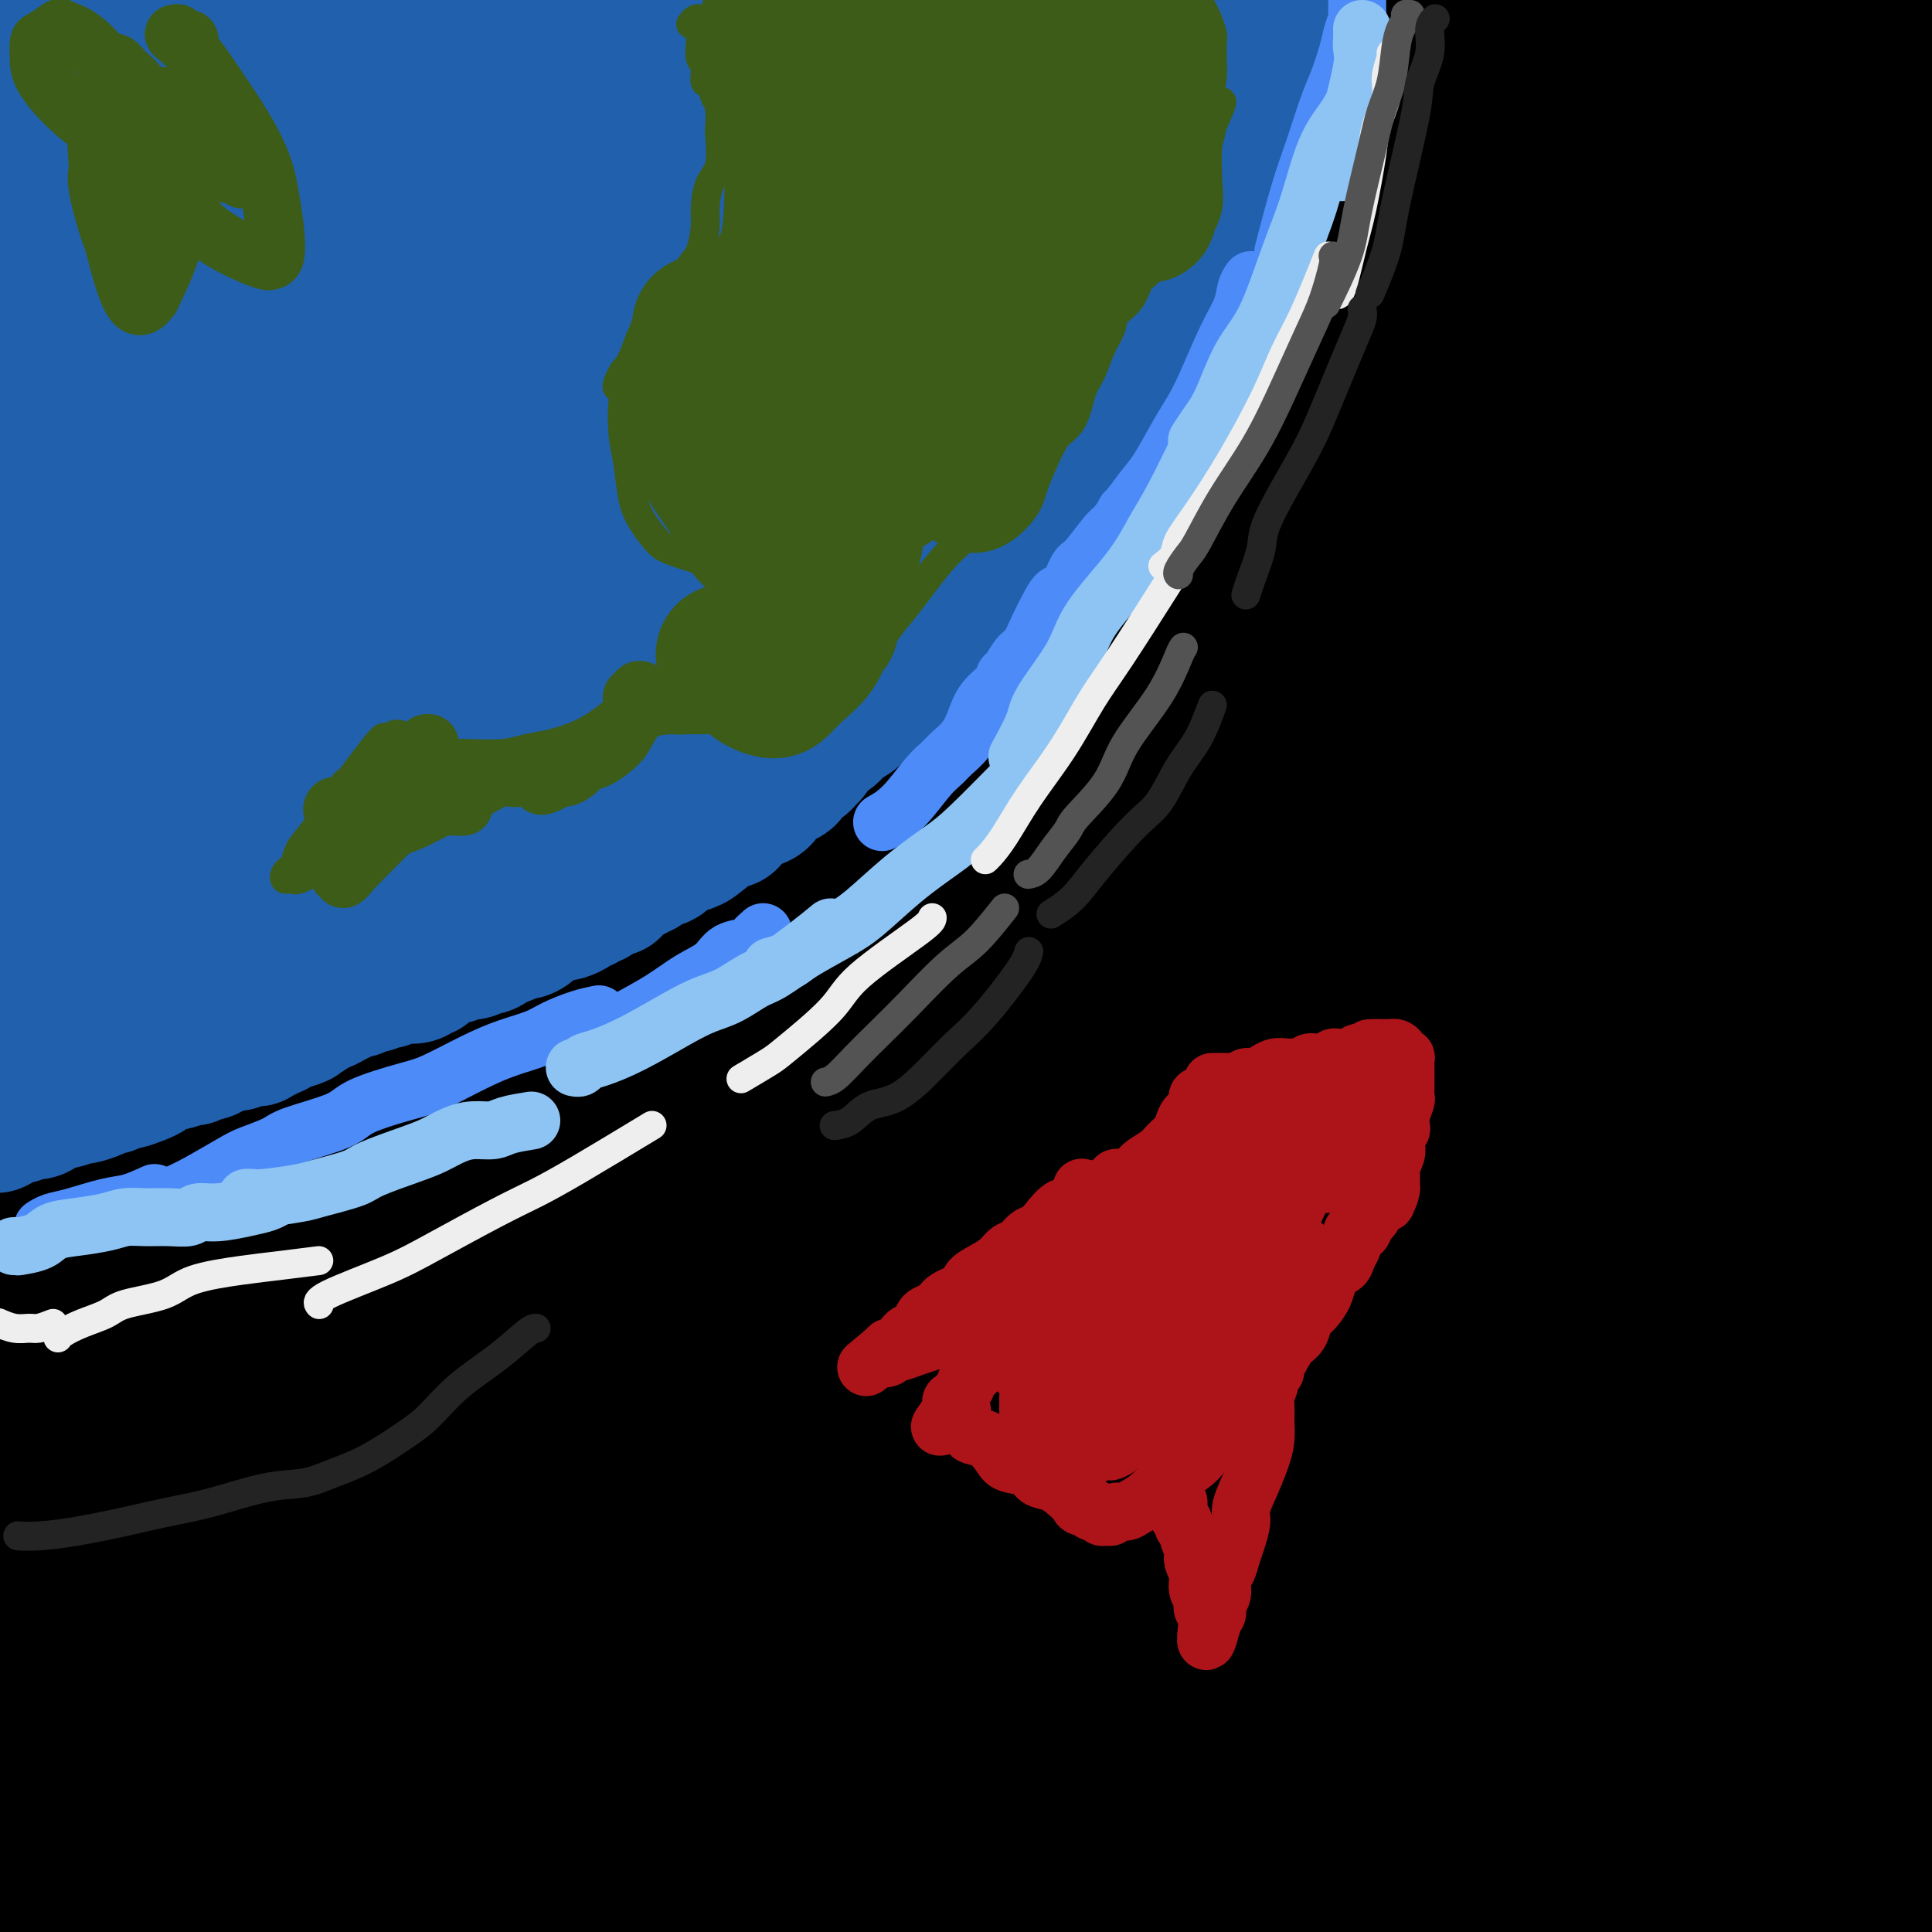 <svg viewBox='0 0 400 400' version='1.1' xmlns='http://www.w3.org/2000/svg' xmlns:xlink='http://www.w3.org/1999/xlink'><rect x="0" y="0" width="400" height="400" fill="#333333" stroke="none"/><g fill='none' stroke='#000000' stroke-width='28' stroke-linecap='round' stroke-linejoin='round'><path d='M320,335c0.749,0.201 1.499,0.402 -1,1c-2.499,0.598 -8.246,1.591 -13,3c-4.754,1.409 -8.516,3.232 -16,7c-7.484,3.768 -18.691,9.481 -27,14c-8.309,4.519 -13.719,7.844 -23,13c-9.281,5.156 -22.431,12.142 -30,16c-7.569,3.858 -9.555,4.588 -10,5c-0.445,0.412 0.651,0.505 4,-1c3.349,-1.505 8.950,-4.607 18,-9c9.050,-4.393 21.548,-10.078 35,-16c13.452,-5.922 27.857,-12.080 40,-17c12.143,-4.920 22.024,-8.603 31,-12c8.976,-3.397 17.047,-6.507 27,-10c9.953,-3.493 21.788,-7.367 28,-9c6.212,-1.633 6.800,-1.025 8,-1c1.200,0.025 3.011,-0.535 3,0c-0.011,0.535 -1.843,2.164 -9,6c-7.157,3.836 -19.640,9.878 -30,15c-10.360,5.122 -18.598,9.323 -33,17c-14.402,7.677 -34.967,18.831 -50,27c-15.033,8.169 -24.535,13.354 -36,20c-11.465,6.646 -24.892,14.752 -32,19c-7.108,4.248 -7.897,4.636 -7,4c0.897,-0.636 3.478,-2.297 9,-6c5.522,-3.703 13.984,-9.447 23,-15c9.016,-5.553 18.585,-10.916 35,-20c16.415,-9.084 39.675,-21.890 57,-31c17.325,-9.110 28.716,-14.524 43,-21c14.284,-6.476 31.461,-14.013 41,-18c9.539,-3.987 11.440,-4.425 12,-4c0.560,0.425 -0.220,1.712 -1,3'/><path d='M416,315c-4.809,3.655 -16.331,11.294 -26,17c-9.669,5.706 -17.486,9.481 -32,18c-14.514,8.519 -35.727,21.783 -51,32c-15.273,10.217 -24.606,17.389 -37,27c-12.394,9.611 -27.848,21.663 -36,28c-8.152,6.337 -9.000,6.958 -10,8c-1.000,1.042 -2.151,2.503 3,-1c5.151,-3.503 16.604,-11.971 33,-23c16.396,-11.029 37.736,-24.620 55,-35c17.264,-10.380 30.451,-17.550 48,-26c17.549,-8.450 39.460,-18.181 54,-24c14.540,-5.819 21.708,-7.725 26,-9c4.292,-1.275 5.709,-1.917 6,-1c0.291,0.917 -0.544,3.393 -7,8c-6.456,4.607 -18.535,11.345 -28,17c-9.465,5.655 -16.317,10.228 -29,18c-12.683,7.772 -31.196,18.745 -45,27c-13.804,8.255 -22.900,13.794 -34,21c-11.100,7.206 -24.203,16.078 -31,20c-6.797,3.922 -7.287,2.893 -8,3c-0.713,0.107 -1.649,1.351 2,-2c3.649,-3.351 11.883,-11.298 24,-20c12.117,-8.702 28.116,-18.161 42,-26c13.884,-7.839 25.653,-14.059 37,-19c11.347,-4.941 22.273,-8.603 33,-13c10.727,-4.397 21.256,-9.529 26,-9c4.744,0.529 3.705,6.719 -1,13c-4.705,6.281 -13.074,12.653 -20,18c-6.926,5.347 -12.407,9.671 -19,15c-6.593,5.329 -14.296,11.665 -22,18'/><path d='M369,415c-14.705,12.712 -20.967,18.991 -27,24c-6.033,5.009 -11.836,8.748 -15,11c-3.164,2.252 -3.690,3.018 -4,3c-0.310,-0.018 -0.403,-0.820 5,-5c5.403,-4.180 16.302,-11.737 25,-18c8.698,-6.263 15.195,-11.231 27,-19c11.805,-7.769 28.920,-18.341 41,-25c12.080,-6.659 19.127,-9.407 28,-13c8.873,-3.593 19.573,-8.030 25,-10c5.427,-1.970 5.581,-1.473 4,0c-1.581,1.473 -4.897,3.920 -9,7c-4.103,3.080 -8.993,6.792 -18,12c-9.007,5.208 -22.130,11.911 -32,17c-9.870,5.089 -16.486,8.564 -27,14c-10.514,5.436 -24.924,12.835 -35,18c-10.076,5.165 -15.817,8.098 -22,10c-6.183,1.902 -12.809,2.775 -16,3c-3.191,0.225 -2.949,-0.198 -2,-3c0.949,-2.802 2.604,-7.982 7,-15c4.396,-7.018 11.533,-15.874 22,-27c10.467,-11.126 24.265,-24.520 35,-34c10.735,-9.480 18.406,-15.044 29,-22c10.594,-6.956 24.111,-15.305 32,-20c7.889,-4.695 10.150,-5.738 12,-7c1.850,-1.262 3.289,-2.743 1,-2c-2.289,0.743 -8.308,3.711 -15,7c-6.692,3.289 -14.058,6.898 -25,12c-10.942,5.102 -25.459,11.698 -42,20c-16.541,8.302 -35.107,18.312 -49,26c-13.893,7.688 -23.112,13.054 -35,20c-11.888,6.946 -26.444,15.473 -41,24'/><path d='M248,423c-23.468,13.663 -19.638,12.820 -22,14c-2.362,1.180 -10.918,4.383 -15,6c-4.082,1.617 -3.692,1.649 0,-3c3.692,-4.649 10.686,-13.980 17,-21c6.314,-7.020 11.947,-11.731 25,-21c13.053,-9.269 33.527,-23.096 51,-34c17.473,-10.904 31.947,-18.884 47,-27c15.053,-8.116 30.686,-16.369 49,-25c18.314,-8.631 39.308,-17.640 53,-24c13.692,-6.360 20.080,-10.070 24,-12c3.920,-1.930 5.371,-2.080 -2,0c-7.371,2.080 -23.565,6.389 -38,11c-14.435,4.611 -27.110,9.524 -40,15c-12.890,5.476 -25.996,11.517 -46,21c-20.004,9.483 -46.908,22.410 -66,33c-19.092,10.590 -30.374,18.843 -47,30c-16.626,11.157 -38.596,25.218 -56,37c-17.404,11.782 -30.241,21.284 -37,26c-6.759,4.716 -7.439,4.647 -8,4c-0.561,-0.647 -1.002,-1.873 6,-9c7.002,-7.127 21.446,-20.157 34,-31c12.554,-10.843 23.219,-19.499 44,-34c20.781,-14.501 51.678,-34.848 76,-49c24.322,-14.152 42.070,-22.111 66,-33c23.930,-10.889 54.042,-24.710 73,-33c18.958,-8.290 26.761,-11.051 32,-13c5.239,-1.949 7.915,-3.086 5,-2c-2.915,1.086 -11.421,4.394 -24,9c-12.579,4.606 -29.233,10.509 -50,19c-20.767,8.491 -45.648,19.569 -66,29c-20.352,9.431 -36.176,17.216 -52,25'/><path d='M281,331c-26.647,12.940 -34.265,18.291 -51,29c-16.735,10.709 -42.587,26.775 -62,40c-19.413,13.225 -32.388,23.610 -40,30c-7.612,6.390 -9.860,8.786 -8,7c1.860,-1.786 7.828,-7.755 17,-15c9.172,-7.245 21.548,-15.767 34,-25c12.452,-9.233 24.978,-19.176 49,-35c24.022,-15.824 59.538,-37.528 86,-53c26.462,-15.472 43.869,-24.713 69,-37c25.131,-12.287 57.984,-27.619 78,-37c20.016,-9.381 27.194,-12.810 32,-15c4.806,-2.190 7.241,-3.142 5,-3c-2.241,0.142 -9.157,1.378 -25,7c-15.843,5.622 -40.614,15.631 -61,24c-20.386,8.369 -36.388,15.098 -62,28c-25.612,12.902 -60.833,31.977 -95,52c-34.167,20.023 -67.280,40.995 -92,58c-24.720,17.005 -41.048,30.044 -55,41c-13.952,10.956 -25.526,19.829 -33,26c-7.474,6.171 -10.846,9.638 -5,3c5.846,-6.638 20.910,-23.383 35,-37c14.090,-13.617 27.207,-24.107 53,-43c25.793,-18.893 64.262,-46.190 96,-66c31.738,-19.810 56.745,-32.135 81,-44c24.255,-11.865 47.756,-23.271 72,-34c24.244,-10.729 49.230,-20.781 63,-26c13.770,-5.219 16.325,-5.606 16,-5c-0.325,0.606 -3.530,2.204 -16,8c-12.470,5.796 -34.203,15.791 -55,25c-20.797,9.209 -40.656,17.631 -64,29c-23.344,11.369 -50.172,25.684 -77,40'/><path d='M266,303c-31.020,16.668 -70.069,38.336 -105,60c-34.931,21.664 -65.745,43.322 -87,58c-21.255,14.678 -32.953,22.375 -41,27c-8.047,4.625 -12.443,6.178 -10,2c2.443,-4.178 11.724,-14.088 22,-24c10.276,-9.912 21.546,-19.827 43,-37c21.454,-17.173 53.092,-41.603 89,-64c35.908,-22.397 76.084,-42.761 107,-58c30.916,-15.239 52.571,-25.352 73,-34c20.429,-8.648 39.633,-15.830 55,-22c15.367,-6.170 26.896,-11.330 32,-13c5.104,-1.670 3.782,0.148 -4,4c-7.782,3.852 -22.025,9.738 -47,20c-24.975,10.262 -60.684,24.899 -89,37c-28.316,12.101 -49.241,21.666 -81,39c-31.759,17.334 -74.353,42.437 -105,62c-30.647,19.563 -49.347,33.586 -67,47c-17.653,13.414 -34.260,26.221 -46,36c-11.740,9.779 -18.612,16.531 -14,13c4.612,-3.531 20.710,-17.346 35,-30c14.290,-12.654 26.773,-24.145 54,-44c27.227,-19.855 69.198,-48.072 104,-70c34.802,-21.928 62.436,-37.568 90,-52c27.564,-14.432 55.057,-27.657 84,-41c28.943,-13.343 59.337,-26.805 76,-34c16.663,-7.195 19.595,-8.124 20,-8c0.405,0.124 -1.717,1.301 -16,7c-14.283,5.699 -40.725,15.919 -63,25c-22.275,9.081 -40.382,17.022 -73,33c-32.618,15.978 -79.748,39.994 -115,60c-35.252,20.006 -58.626,36.003 -82,52'/><path d='M105,354c-30.731,21.031 -66.558,47.607 -89,65c-22.442,17.393 -31.499,25.601 -36,30c-4.501,4.399 -4.445,4.988 -1,2c3.445,-2.988 10.279,-9.554 28,-25c17.721,-15.446 46.328,-39.772 70,-59c23.672,-19.228 42.408,-33.357 75,-54c32.592,-20.643 79.041,-47.798 114,-67c34.959,-19.202 58.430,-30.451 80,-40c21.570,-9.549 41.239,-17.400 58,-24c16.761,-6.600 30.614,-11.950 34,-13c3.386,-1.050 -3.693,2.201 -12,6c-8.307,3.799 -17.840,8.146 -40,18c-22.160,9.854 -56.948,25.214 -88,40c-31.052,14.786 -58.369,28.999 -84,43c-25.631,14.001 -49.577,27.790 -87,53c-37.423,25.210 -88.323,61.841 -116,83c-27.677,21.159 -32.132,26.848 -37,32c-4.868,5.152 -10.148,9.769 -8,8c2.148,-1.769 11.724,-9.923 29,-25c17.276,-15.077 42.250,-37.076 70,-59c27.750,-21.924 58.274,-43.772 76,-57c17.726,-13.228 22.652,-17.837 58,-38c35.348,-20.163 101.116,-55.881 139,-75c37.884,-19.119 47.884,-21.637 60,-26c12.116,-4.363 26.349,-10.569 33,-13c6.651,-2.431 5.719,-1.087 -4,4c-9.719,5.087 -28.226,13.915 -45,21c-16.774,7.085 -31.816,12.425 -62,27c-30.184,14.575 -75.511,38.386 -110,57c-34.489,18.614 -58.140,32.033 -87,51c-28.860,18.967 -62.930,43.484 -97,68'/><path d='M26,387c-24.145,18.062 -36.007,29.217 -45,37c-8.993,7.783 -15.116,12.195 -15,11c0.116,-1.195 6.471,-7.997 20,-21c13.529,-13.003 34.233,-32.206 63,-55c28.767,-22.794 65.598,-49.180 97,-70c31.402,-20.820 57.377,-36.074 83,-50c25.623,-13.926 50.894,-26.525 80,-39c29.106,-12.475 62.046,-24.825 82,-32c19.954,-7.175 26.923,-9.175 32,-10c5.077,-0.825 8.263,-0.474 1,4c-7.263,4.474 -24.976,13.072 -44,22c-19.024,8.928 -39.360,18.185 -61,28c-21.640,9.815 -44.584,20.187 -79,38c-34.416,17.813 -80.305,43.067 -112,62c-31.695,18.933 -49.195,31.544 -72,48c-22.805,16.456 -50.915,36.757 -67,48c-16.085,11.243 -20.145,13.428 -19,11c1.145,-2.428 7.495,-9.470 16,-18c8.505,-8.530 19.166,-18.549 39,-35c19.834,-16.451 48.843,-39.335 83,-62c34.157,-22.665 73.463,-45.110 103,-61c29.537,-15.890 49.305,-25.223 75,-36c25.695,-10.777 57.318,-22.998 77,-30c19.682,-7.002 27.423,-8.785 33,-10c5.577,-1.215 8.990,-1.860 8,-1c-0.990,0.860 -6.385,3.227 -22,10c-15.615,6.773 -41.452,17.953 -63,27c-21.548,9.047 -38.807,15.961 -68,30c-29.193,14.039 -70.321,35.203 -101,52c-30.679,16.797 -50.908,29.228 -71,42c-20.092,12.772 -40.046,25.886 -60,39'/><path d='M19,366c-31.094,20.072 -43.328,29.751 -51,35c-7.672,5.249 -10.782,6.067 -10,3c0.782,-3.067 5.454,-10.020 18,-22c12.546,-11.980 32.964,-28.987 52,-44c19.036,-15.013 36.688,-28.030 56,-41c19.312,-12.970 40.284,-25.891 67,-41c26.716,-15.109 59.177,-32.405 89,-47c29.823,-14.595 57.008,-26.489 76,-34c18.992,-7.511 29.792,-10.638 38,-13c8.208,-2.362 13.826,-3.959 15,-4c1.174,-0.041 -2.094,1.475 -14,7c-11.906,5.525 -32.449,15.060 -50,23c-17.551,7.940 -32.111,14.284 -60,28c-27.889,13.716 -69.107,34.805 -99,51c-29.893,16.195 -48.462,27.495 -74,44c-25.538,16.505 -58.044,38.215 -78,52c-19.956,13.785 -27.363,19.644 -32,22c-4.637,2.356 -6.505,1.209 -4,-3c2.505,-4.209 9.383,-11.481 26,-26c16.617,-14.519 42.972,-36.284 65,-53c22.028,-16.716 39.728,-28.381 71,-46c31.272,-17.619 76.117,-41.192 109,-57c32.883,-15.808 53.805,-23.853 83,-34c29.195,-10.147 66.663,-22.397 90,-29c23.337,-6.603 32.542,-7.560 39,-8c6.458,-0.440 10.167,-0.362 9,2c-1.167,2.362 -7.210,7.009 -24,15c-16.790,7.991 -44.325,19.328 -67,29c-22.675,9.672 -40.489,17.681 -70,31c-29.511,13.319 -70.717,31.948 -101,46c-30.283,14.052 -49.641,23.526 -69,33'/><path d='M119,285c-61.065,28.548 -60.227,30.419 -67,34c-6.773,3.581 -21.157,8.872 -28,11c-6.843,2.128 -6.144,1.094 -4,-2c2.144,-3.094 5.734,-8.249 15,-16c9.266,-7.751 24.209,-18.097 36,-26c11.791,-7.903 20.431,-13.361 37,-23c16.569,-9.639 41.067,-23.457 62,-34c20.933,-10.543 38.302,-17.809 56,-25c17.698,-7.191 35.727,-14.307 58,-22c22.273,-7.693 48.790,-15.962 71,-22c22.210,-6.038 40.113,-9.844 51,-12c10.887,-2.156 14.758,-2.662 17,-3c2.242,-0.338 2.857,-0.509 -1,1c-3.857,1.509 -12.185,4.697 -21,8c-8.815,3.303 -18.117,6.720 -34,12c-15.883,5.280 -38.345,12.424 -64,22c-25.655,9.576 -54.502,21.586 -76,31c-21.498,9.414 -35.648,16.233 -56,27c-20.352,10.767 -46.907,25.483 -64,35c-17.093,9.517 -24.725,13.837 -33,18c-8.275,4.163 -17.195,8.169 -21,10c-3.805,1.831 -2.497,1.485 0,-1c2.497,-2.485 6.183,-7.111 10,-10c3.817,-2.889 7.765,-4.042 12,-6c4.235,-1.958 8.755,-4.719 12,-6c3.245,-1.281 5.213,-1.080 6,-1c0.787,0.080 0.394,0.040 0,0'/><path d='M1,236c0.348,-0.000 0.695,-0.001 1,0c0.305,0.001 0.567,0.003 1,0c0.433,-0.003 1.036,-0.010 1,0c-0.036,0.010 -0.710,0.038 0,0c0.710,-0.038 2.804,-0.141 4,0c1.196,0.141 1.493,0.527 6,0c4.507,-0.527 13.222,-1.965 20,-4c6.778,-2.035 11.617,-4.666 17,-7c5.383,-2.334 11.309,-4.370 19,-8c7.691,-3.630 17.148,-8.855 27,-14c9.852,-5.145 20.100,-10.210 28,-14c7.900,-3.790 13.452,-6.304 21,-11c7.548,-4.696 17.092,-11.575 25,-17c7.908,-5.425 14.179,-9.397 20,-14c5.821,-4.603 11.193,-9.836 18,-16c6.807,-6.164 15.049,-13.260 23,-21c7.951,-7.740 15.611,-16.125 21,-22c5.389,-5.875 8.505,-9.241 13,-16c4.495,-6.759 10.367,-16.912 14,-24c3.633,-7.088 5.025,-11.112 7,-18c1.975,-6.888 4.532,-16.641 6,-24c1.468,-7.359 1.847,-12.326 2,-18c0.153,-5.674 0.080,-12.056 0,-17c-0.080,-4.944 -0.166,-8.449 0,-13c0.166,-4.551 0.583,-10.148 1,-13c0.417,-2.852 0.833,-2.958 1,-3c0.167,-0.042 0.083,-0.021 0,0'/><path d='M315,-5c-0.020,-0.157 -0.041,-0.314 0,0c0.041,0.314 0.142,1.098 -1,5c-1.142,3.902 -3.528,10.922 -5,17c-1.472,6.078 -2.029,11.215 -3,17c-0.971,5.785 -2.356,12.217 -4,21c-1.644,8.783 -3.548,19.917 -6,33c-2.452,13.083 -5.452,28.116 -8,39c-2.548,10.884 -4.645,17.619 -7,26c-2.355,8.381 -4.970,18.406 -6,23c-1.030,4.594 -0.475,3.756 0,4c0.475,0.244 0.871,1.571 2,-3c1.129,-4.571 2.991,-15.041 5,-27c2.009,-11.959 4.164,-25.409 6,-36c1.836,-10.591 3.353,-18.324 7,-31c3.647,-12.676 9.423,-30.297 14,-42c4.577,-11.703 7.955,-17.489 12,-25c4.045,-7.511 8.758,-16.746 11,-21c2.242,-4.254 2.015,-3.528 2,-2c-0.015,1.528 0.184,3.858 -1,8c-1.184,4.142 -3.751,10.097 -7,21c-3.249,10.903 -7.179,26.754 -10,39c-2.821,12.246 -4.532,20.886 -7,36c-2.468,15.114 -5.693,36.702 -8,52c-2.307,15.298 -3.695,24.307 -4,32c-0.305,7.693 0.475,14.070 1,18c0.525,3.930 0.796,5.413 3,1c2.204,-4.413 6.342,-14.721 9,-23c2.658,-8.279 3.836,-14.528 6,-28c2.164,-13.472 5.313,-34.165 8,-50c2.687,-15.835 4.910,-26.810 9,-39c4.090,-12.190 10.045,-25.595 16,-39'/><path d='M349,21c4.633,-9.606 8.214,-14.122 11,-17c2.786,-2.878 4.776,-4.117 6,-5c1.224,-0.883 1.682,-1.409 2,1c0.318,2.409 0.496,7.753 0,14c-0.496,6.247 -1.665,13.396 -3,21c-1.335,7.604 -2.836,15.663 -5,28c-2.164,12.337 -4.993,28.951 -7,47c-2.007,18.049 -3.193,37.533 -4,51c-0.807,13.467 -1.234,20.919 -1,27c0.234,6.081 1.130,10.792 1,9c-0.130,-1.792 -1.287,-10.088 -3,-22c-1.713,-11.912 -3.984,-27.440 -5,-46c-1.016,-18.560 -0.778,-40.151 1,-56c1.778,-15.849 5.094,-25.955 11,-39c5.906,-13.045 14.401,-29.027 21,-39c6.599,-9.973 11.302,-13.937 15,-17c3.698,-3.063 6.390,-5.227 9,-5c2.610,0.227 5.140,2.844 6,11c0.860,8.156 0.052,21.850 -1,33c-1.052,11.150 -2.349,19.757 -4,35c-1.651,15.243 -3.655,37.121 -5,53c-1.345,15.879 -2.029,25.758 -2,36c0.029,10.242 0.773,20.846 2,29c1.227,8.154 2.939,13.857 4,17c1.061,3.143 1.471,3.724 2,0c0.529,-3.724 1.178,-11.755 1,-20c-0.178,-8.245 -1.182,-16.705 -3,-31c-1.818,-14.295 -4.451,-34.426 -5,-54c-0.549,-19.574 0.986,-38.593 3,-52c2.014,-13.407 4.507,-21.204 7,-29'/><path d='M403,1c2.546,-8.868 5.412,-16.539 7,-20c1.588,-3.461 1.900,-2.711 2,-3c0.100,-0.289 -0.010,-1.617 0,3c0.010,4.617 0.140,15.181 0,24c-0.140,8.819 -0.549,15.895 -1,30c-0.451,14.105 -0.943,35.241 -1,51c-0.057,15.759 0.320,26.141 1,40c0.680,13.859 1.662,31.195 2,42c0.338,10.805 0.030,15.079 0,18c-0.030,2.921 0.216,4.488 0,5c-0.216,0.512 -0.896,-0.031 -4,-6c-3.104,-5.969 -8.634,-17.364 -14,-33c-5.366,-15.636 -10.570,-35.513 -14,-51c-3.430,-15.487 -5.088,-26.585 -5,-41c0.088,-14.415 1.922,-32.147 4,-43c2.078,-10.853 4.399,-14.826 6,-18c1.601,-3.174 2.483,-5.548 3,-7c0.517,-1.452 0.671,-1.980 1,-1c0.329,0.980 0.835,3.470 1,9c0.165,5.530 -0.010,14.102 0,22c0.010,7.898 0.204,15.123 0,29c-0.204,13.877 -0.808,34.408 -1,50c-0.192,15.592 0.027,26.246 0,41c-0.027,14.754 -0.301,33.608 -1,47c-0.699,13.392 -1.822,21.323 -2,26c-0.178,4.677 0.590,6.102 0,3c-0.590,-3.102 -2.536,-10.729 -5,-19c-2.464,-8.271 -5.444,-17.186 -9,-34c-3.556,-16.814 -7.688,-41.527 -9,-60c-1.312,-18.473 0.197,-30.707 3,-45c2.803,-14.293 6.902,-30.647 11,-47'/><path d='M378,13c3.771,-11.273 7.700,-15.954 10,-19c2.300,-3.046 2.973,-4.457 3,-4c0.027,0.457 -0.592,2.783 -3,11c-2.408,8.217 -6.606,22.325 -10,33c-3.394,10.675 -5.984,17.917 -9,32c-3.016,14.083 -6.457,35.007 -9,50c-2.543,14.993 -4.187,24.055 -6,38c-1.813,13.945 -3.796,32.773 -5,46c-1.204,13.227 -1.628,20.855 -2,28c-0.372,7.145 -0.692,13.809 -1,18c-0.308,4.191 -0.605,5.911 -1,6c-0.395,0.089 -0.890,-1.451 -2,-7c-1.110,-5.549 -2.836,-15.107 -4,-24c-1.164,-8.893 -1.767,-17.120 0,-28c1.767,-10.880 5.904,-24.412 9,-32c3.096,-7.588 5.150,-9.233 7,-11c1.850,-1.767 3.497,-3.658 4,0c0.503,3.658 -0.138,12.863 -1,21c-0.862,8.137 -1.946,15.206 -4,28c-2.054,12.794 -5.079,31.312 -8,47c-2.921,15.688 -5.737,28.546 -8,41c-2.263,12.454 -3.974,24.505 -6,38c-2.026,13.495 -4.369,28.434 -6,38c-1.631,9.566 -2.551,13.760 -3,16c-0.449,2.240 -0.425,2.525 0,2c0.425,-0.525 1.253,-1.861 3,-4c1.747,-2.139 4.413,-5.081 7,-8c2.587,-2.919 5.096,-5.813 9,-9c3.904,-3.187 9.205,-6.666 13,-9c3.795,-2.334 6.084,-3.524 8,-4c1.916,-0.476 3.458,-0.238 5,0'/><path d='M368,347c5.210,-1.425 5.233,1.514 6,4c0.767,2.486 2.276,4.521 3,7c0.724,2.479 0.663,5.402 0,12c-0.663,6.598 -1.929,16.870 -3,23c-1.071,6.130 -1.946,8.118 -3,11c-1.054,2.882 -2.287,6.658 -3,9c-0.713,2.342 -0.908,3.251 -1,3c-0.092,-0.251 -0.083,-1.663 0,-2c0.083,-0.337 0.240,0.402 1,-1c0.760,-1.402 2.121,-4.946 3,-8c0.879,-3.054 1.275,-5.617 3,-9c1.725,-3.383 4.781,-7.585 7,-11c2.219,-3.415 3.603,-6.044 5,-8c1.397,-1.956 2.809,-3.239 4,-4c1.191,-0.761 2.161,-1.001 3,-1c0.839,0.001 1.549,0.243 2,1c0.451,0.757 0.645,2.031 -2,6c-2.645,3.969 -8.129,10.635 -13,15c-4.871,4.365 -9.128,6.430 -15,8c-5.872,1.570 -13.357,2.645 -19,3c-5.643,0.355 -9.443,-0.010 -15,-5c-5.557,-4.990 -12.872,-14.604 -18,-23c-5.128,-8.396 -8.069,-15.575 -11,-27c-2.931,-11.425 -5.851,-27.095 -6,-43c-0.149,-15.905 2.474,-32.045 5,-44c2.526,-11.955 4.955,-19.725 9,-30c4.045,-10.275 9.705,-23.054 14,-32c4.295,-8.946 7.223,-14.058 9,-18c1.777,-3.942 2.401,-6.715 3,-9c0.599,-2.285 1.171,-4.081 -1,-4c-2.171,0.081 -7.086,2.041 -12,4'/><path d='M323,174c-5.133,2.320 -11.964,6.121 -18,10c-6.036,3.879 -11.276,7.836 -20,15c-8.724,7.164 -20.930,17.535 -30,25c-9.070,7.465 -15.003,12.024 -23,19c-7.997,6.976 -18.059,16.368 -26,23c-7.941,6.632 -13.763,10.502 -17,12c-3.237,1.498 -3.890,0.624 -5,1c-1.110,0.376 -2.678,2.003 -1,-3c1.678,-5.003 6.600,-16.634 11,-25c4.400,-8.366 8.276,-13.467 17,-24c8.724,-10.533 22.296,-26.500 33,-38c10.704,-11.500 18.542,-18.534 29,-27c10.458,-8.466 23.538,-18.366 32,-24c8.462,-5.634 12.306,-7.004 14,-8c1.694,-0.996 1.239,-1.618 -1,1c-2.239,2.618 -6.260,8.478 -13,16c-6.740,7.522 -16.199,16.707 -28,29c-11.801,12.293 -25.944,27.692 -37,40c-11.056,12.308 -19.025,21.523 -27,30c-7.975,8.477 -15.955,16.217 -22,22c-6.045,5.783 -10.153,9.611 -12,11c-1.847,1.389 -1.431,0.340 1,-5c2.431,-5.340 6.878,-14.970 14,-27c7.122,-12.030 16.918,-26.462 26,-39c9.082,-12.538 17.451,-23.184 26,-34c8.549,-10.816 17.278,-21.801 29,-34c11.722,-12.199 26.437,-25.611 36,-34c9.563,-8.389 13.976,-11.754 17,-14c3.024,-2.246 4.660,-3.374 2,-1c-2.660,2.374 -9.617,8.250 -17,15c-7.383,6.750 -15.191,14.375 -23,22'/><path d='M290,128c-10.194,9.983 -16.679,16.941 -29,32c-12.321,15.059 -30.480,38.219 -43,55c-12.520,16.781 -19.402,27.182 -27,39c-7.598,11.818 -15.911,25.054 -20,31c-4.089,5.946 -3.954,4.601 -3,0c0.954,-4.601 2.727,-12.457 5,-20c2.273,-7.543 5.045,-14.773 12,-29c6.955,-14.227 18.091,-35.452 27,-51c8.909,-15.548 15.591,-25.418 26,-40c10.409,-14.582 24.547,-33.875 37,-49c12.453,-15.125 23.223,-26.081 30,-33c6.777,-6.919 9.561,-9.800 12,-12c2.439,-2.200 4.533,-3.719 2,-2c-2.533,1.719 -9.694,6.676 -16,12c-6.306,5.324 -11.759,11.016 -22,21c-10.241,9.984 -25.272,24.260 -40,41c-14.728,16.740 -29.154,35.946 -40,51c-10.846,15.054 -18.111,25.958 -25,37c-6.889,11.042 -13.401,22.222 -19,32c-5.599,9.778 -10.283,18.155 -13,22c-2.717,3.845 -3.466,3.159 -2,-1c1.466,-4.159 5.146,-11.791 11,-24c5.854,-12.209 13.880,-28.996 21,-42c7.120,-13.004 13.332,-22.227 25,-36c11.668,-13.773 28.791,-32.097 41,-44c12.209,-11.903 19.505,-17.385 28,-23c8.495,-5.615 18.188,-11.364 23,-14c4.812,-2.636 4.743,-2.160 3,1c-1.743,3.160 -5.162,9.005 -10,15c-4.838,5.995 -11.097,12.142 -18,19c-6.903,6.858 -14.452,14.429 -22,22'/><path d='M244,138c-12.191,12.322 -22.668,22.628 -35,35c-12.332,12.372 -26.520,26.809 -36,37c-9.480,10.191 -14.252,16.134 -23,25c-8.748,8.866 -21.471,20.653 -30,28c-8.529,7.347 -12.865,10.255 -17,13c-4.135,2.745 -8.070,5.329 -11,7c-2.930,1.671 -4.854,2.431 -4,-2c0.854,-4.431 4.486,-14.054 8,-21c3.514,-6.946 6.910,-11.217 15,-20c8.090,-8.783 20.875,-22.080 31,-32c10.125,-9.920 17.592,-16.463 26,-23c8.408,-6.537 17.759,-13.070 28,-20c10.241,-6.930 21.372,-14.259 28,-18c6.628,-3.741 8.752,-3.896 10,-4c1.248,-0.104 1.619,-0.159 0,2c-1.619,2.159 -5.227,6.531 -13,13c-7.773,6.469 -19.709,15.035 -29,22c-9.291,6.965 -15.936,12.328 -27,21c-11.064,8.672 -26.546,20.654 -42,33c-15.454,12.346 -30.879,25.057 -42,34c-11.121,8.943 -17.938,14.118 -25,19c-7.062,4.882 -14.370,9.470 -19,12c-4.630,2.530 -6.581,3.003 -7,2c-0.419,-1.003 0.695,-3.483 3,-7c2.305,-3.517 5.802,-8.070 13,-15c7.198,-6.930 18.096,-16.235 27,-23c8.904,-6.765 15.814,-10.990 28,-18c12.186,-7.010 29.648,-16.807 42,-24c12.352,-7.193 19.595,-11.783 30,-17c10.405,-5.217 23.973,-11.062 31,-14c7.027,-2.938 7.514,-2.969 8,-3'/><path d='M212,180c4.946,-2.140 -2.188,1.011 -8,4c-5.812,2.989 -10.303,5.815 -22,12c-11.697,6.185 -30.601,15.727 -44,23c-13.399,7.273 -21.295,12.276 -36,21c-14.705,8.724 -36.219,21.170 -51,30c-14.781,8.830 -22.827,14.044 -33,21c-10.173,6.956 -22.471,15.653 -29,20c-6.529,4.347 -7.287,4.344 -8,5c-0.713,0.656 -1.380,1.970 1,-1c2.380,-2.970 7.809,-10.222 18,-19c10.191,-8.778 25.145,-19.080 37,-28c11.855,-8.920 20.609,-16.459 35,-26c14.391,-9.541 34.417,-21.084 48,-29c13.583,-7.916 20.723,-12.205 26,-15c5.277,-2.795 8.692,-4.096 11,-5c2.308,-0.904 3.508,-1.410 -1,2c-4.508,3.410 -14.723,10.736 -23,16c-8.277,5.264 -14.615,8.467 -27,16c-12.385,7.533 -30.817,19.396 -44,28c-13.183,8.604 -21.117,13.951 -32,22c-10.883,8.049 -24.717,18.802 -33,25c-8.283,6.198 -11.017,7.840 -13,9c-1.983,1.160 -3.215,1.837 -2,0c1.215,-1.837 4.876,-6.188 12,-13c7.124,-6.812 17.712,-16.084 28,-24c10.288,-7.916 20.275,-14.476 30,-21c9.725,-6.524 19.186,-13.013 31,-20c11.814,-6.987 25.981,-14.471 35,-19c9.019,-4.529 12.890,-6.104 15,-7c2.110,-0.896 2.460,-1.113 0,1c-2.460,2.113 -7.730,6.557 -13,11'/><path d='M120,219c-5.132,3.398 -11.463,5.893 -22,12c-10.537,6.107 -25.281,15.824 -36,23c-10.719,7.176 -17.412,11.809 -27,18c-9.588,6.191 -22.071,13.938 -30,19c-7.929,5.062 -11.304,7.438 -14,9c-2.696,1.562 -4.713,2.311 -6,3c-1.287,0.689 -1.844,1.318 0,-2c1.844,-3.318 6.087,-10.585 10,-16c3.913,-5.415 7.494,-8.980 14,-15c6.506,-6.020 15.937,-14.496 23,-20c7.063,-5.504 11.758,-8.035 15,-10c3.242,-1.965 5.032,-3.364 6,-4c0.968,-0.636 1.113,-0.508 0,1c-1.113,1.508 -3.485,4.398 -6,7c-2.515,2.602 -5.171,4.917 -10,10c-4.829,5.083 -11.829,12.933 -17,19c-5.171,6.067 -8.513,10.351 -13,16c-4.487,5.649 -10.118,12.664 -13,16c-2.882,3.336 -3.016,2.992 -3,3c0.016,0.008 0.182,0.368 0,0c-0.182,-0.368 -0.713,-1.463 1,-5c1.713,-3.537 5.672,-9.518 8,-14c2.328,-4.482 3.027,-7.467 4,-10c0.973,-2.533 2.219,-4.613 3,-6c0.781,-1.387 1.095,-2.080 1,-2c-0.095,0.080 -0.599,0.935 -1,1c-0.401,0.065 -0.699,-0.659 -1,0c-0.301,0.659 -0.607,2.703 -1,4c-0.393,1.297 -0.875,1.849 -1,5c-0.125,3.151 0.107,8.900 0,13c-0.107,4.100 -0.554,6.550 -1,9'/><path d='M3,303c-0.846,6.346 -0.962,7.211 -1,8c-0.038,0.789 -0.000,1.503 0,2c0.000,0.497 -0.038,0.777 0,1c0.038,0.223 0.154,0.390 0,-2c-0.154,-2.390 -0.577,-7.336 -1,-13c-0.423,-5.664 -0.846,-12.044 -1,-18c-0.154,-5.956 -0.038,-11.486 0,-15c0.038,-3.514 -0.001,-5.010 0,-7c0.001,-1.990 0.042,-4.474 0,-6c-0.042,-1.526 -0.168,-2.094 0,-2c0.168,0.094 0.630,0.849 1,4c0.370,3.151 0.648,8.698 1,14c0.352,5.302 0.776,10.359 1,16c0.224,5.641 0.246,11.866 0,20c-0.246,8.134 -0.759,18.175 -1,24c-0.241,5.825 -0.209,7.433 0,9c0.209,1.567 0.597,3.095 1,4c0.403,0.905 0.822,1.189 1,0c0.178,-1.189 0.113,-3.851 0,-8c-0.113,-4.149 -0.276,-9.785 -1,-17c-0.724,-7.215 -2.009,-16.008 -3,-22c-0.991,-5.992 -1.688,-9.184 -2,-13c-0.312,-3.816 -0.239,-8.258 0,-11c0.239,-2.742 0.644,-3.785 1,-5c0.356,-1.215 0.663,-2.604 1,-3c0.337,-0.396 0.702,0.200 2,3c1.298,2.800 3.527,7.806 5,11c1.473,3.194 2.189,4.578 3,8c0.811,3.422 1.718,8.883 3,13c1.282,4.117 2.938,6.891 4,9c1.062,2.109 1.531,3.555 2,5'/><path d='M19,312c3.622,8.067 3.178,3.733 3,2c-0.178,-1.733 -0.089,-0.867 0,0'/></g>
<g fill='none' stroke='#2160AD' stroke-width='28' stroke-linecap='round' stroke-linejoin='round'><path d='M270,1c0.113,0.342 0.227,0.683 0,1c-0.227,0.317 -0.793,0.608 -1,1c-0.207,0.392 -0.054,0.883 0,1c0.054,0.117 0.011,-0.141 0,0c-0.011,0.141 0.011,0.682 0,1c-0.011,0.318 -0.054,0.414 0,1c0.054,0.586 0.207,1.661 0,2c-0.207,0.339 -0.773,-0.059 -1,0c-0.227,0.059 -0.114,0.576 0,1c0.114,0.424 0.228,0.757 0,1c-0.228,0.243 -0.797,0.397 -1,1c-0.203,0.603 -0.040,1.654 0,2c0.040,0.346 -0.042,-0.014 0,0c0.042,0.014 0.207,0.403 0,1c-0.207,0.597 -0.786,1.402 -1,2c-0.214,0.598 -0.061,0.990 0,1c0.061,0.010 0.031,-0.362 0,0c-0.031,0.362 -0.064,1.458 0,2c0.064,0.542 0.225,0.530 0,1c-0.225,0.470 -0.835,1.420 -1,2c-0.165,0.580 0.114,0.788 0,1c-0.114,0.212 -0.622,0.427 -1,1c-0.378,0.573 -0.626,1.504 -1,2c-0.374,0.496 -0.873,0.556 -1,1c-0.127,0.444 0.120,1.274 0,2c-0.120,0.726 -0.606,1.350 -1,2c-0.394,0.650 -0.697,1.325 -1,2'/><path d='M260,33c-1.498,5.429 -0.243,3.002 0,2c0.243,-1.002 -0.526,-0.578 -1,0c-0.474,0.578 -0.652,1.309 -1,2c-0.348,0.691 -0.867,1.341 -1,2c-0.133,0.659 0.118,1.328 0,2c-0.118,0.672 -0.606,1.346 -1,2c-0.394,0.654 -0.693,1.288 -1,2c-0.307,0.712 -0.622,1.500 -1,2c-0.378,0.500 -0.817,0.710 -1,1c-0.183,0.290 -0.108,0.658 0,1c0.108,0.342 0.250,0.658 0,1c-0.250,0.342 -0.893,0.709 -1,1c-0.107,0.291 0.323,0.507 0,1c-0.323,0.493 -1.400,1.265 -2,2c-0.600,0.735 -0.725,1.433 -1,2c-0.275,0.567 -0.701,1.003 -1,2c-0.299,0.997 -0.472,2.557 -1,3c-0.528,0.443 -1.411,-0.229 -2,0c-0.589,0.229 -0.882,1.361 -1,2c-0.118,0.639 -0.060,0.786 0,1c0.060,0.214 0.122,0.495 0,1c-0.122,0.505 -0.428,1.234 -1,2c-0.572,0.766 -1.410,1.568 -2,2c-0.590,0.432 -0.931,0.495 -1,1c-0.069,0.505 0.133,1.452 0,2c-0.133,0.548 -0.602,0.698 -1,1c-0.398,0.302 -0.725,0.755 -1,1c-0.275,0.245 -0.496,0.282 -1,1c-0.504,0.718 -1.289,2.116 -2,3c-0.711,0.884 -1.346,1.252 -2,2c-0.654,0.748 -1.327,1.874 -2,3'/><path d='M231,83c-2.365,3.517 -0.279,1.308 0,1c0.279,-0.308 -1.250,1.285 -2,2c-0.750,0.715 -0.722,0.553 -1,1c-0.278,0.447 -0.862,1.504 -1,2c-0.138,0.496 0.171,0.432 0,1c-0.171,0.568 -0.823,1.769 -1,2c-0.177,0.231 0.121,-0.509 0,0c-0.121,0.509 -0.663,2.268 -1,3c-0.337,0.732 -0.471,0.437 -1,1c-0.529,0.563 -1.452,1.983 -2,3c-0.548,1.017 -0.720,1.631 -1,2c-0.280,0.369 -0.667,0.492 -1,1c-0.333,0.508 -0.612,1.400 -1,2c-0.388,0.600 -0.885,0.908 -1,1c-0.115,0.092 0.153,-0.031 0,0c-0.153,0.031 -0.727,0.218 -1,1c-0.273,0.782 -0.244,2.160 -1,3c-0.756,0.840 -2.298,1.142 -3,2c-0.702,0.858 -0.566,2.273 -1,3c-0.434,0.727 -1.440,0.768 -2,1c-0.560,0.232 -0.674,0.656 -1,1c-0.326,0.344 -0.865,0.607 -1,1c-0.135,0.393 0.134,0.915 0,1c-0.134,0.085 -0.670,-0.268 -1,0c-0.330,0.268 -0.455,1.157 -1,2c-0.545,0.843 -1.512,1.640 -2,2c-0.488,0.360 -0.498,0.281 -1,1c-0.502,0.719 -1.495,2.234 -2,3c-0.505,0.766 -0.520,0.783 -1,1c-0.480,0.217 -1.423,0.633 -2,1c-0.577,0.367 -0.789,0.683 -1,1'/><path d='M197,129c-3.130,3.284 -1.454,1.495 -1,1c0.454,-0.495 -0.315,0.304 -1,1c-0.685,0.696 -1.286,1.290 -2,2c-0.714,0.710 -1.542,1.537 -2,2c-0.458,0.463 -0.547,0.562 -1,1c-0.453,0.438 -1.269,1.217 -2,2c-0.731,0.783 -1.379,1.572 -2,2c-0.621,0.428 -1.217,0.495 -2,1c-0.783,0.505 -1.752,1.448 -2,2c-0.248,0.552 0.225,0.714 0,1c-0.225,0.286 -1.148,0.696 -2,1c-0.852,0.304 -1.632,0.501 -2,1c-0.368,0.499 -0.322,1.298 -1,2c-0.678,0.702 -2.079,1.305 -3,2c-0.921,0.695 -1.360,1.481 -2,2c-0.640,0.519 -1.480,0.769 -2,1c-0.520,0.231 -0.721,0.442 -1,1c-0.279,0.558 -0.636,1.463 -1,2c-0.364,0.537 -0.734,0.705 -1,1c-0.266,0.295 -0.427,0.716 -1,1c-0.573,0.284 -1.557,0.429 -2,1c-0.443,0.571 -0.345,1.567 -1,2c-0.655,0.433 -2.063,0.301 -3,1c-0.937,0.699 -1.404,2.228 -2,3c-0.596,0.772 -1.322,0.785 -2,1c-0.678,0.215 -1.308,0.631 -2,1c-0.692,0.369 -1.445,0.690 -2,1c-0.555,0.310 -0.912,0.609 -1,1c-0.088,0.391 0.092,0.875 0,1c-0.092,0.125 -0.455,-0.107 -1,0c-0.545,0.107 -1.273,0.554 -2,1'/><path d='M148,171c-7.942,6.620 -3.298,2.169 -2,1c1.298,-1.169 -0.751,0.943 -2,2c-1.249,1.057 -1.697,1.058 -2,1c-0.303,-0.058 -0.461,-0.174 -1,0c-0.539,0.174 -1.458,0.638 -2,1c-0.542,0.362 -0.708,0.623 -1,1c-0.292,0.377 -0.709,0.871 -1,1c-0.291,0.129 -0.457,-0.106 -1,0c-0.543,0.106 -1.462,0.552 -2,1c-0.538,0.448 -0.694,0.898 -1,1c-0.306,0.102 -0.764,-0.145 -1,0c-0.236,0.145 -0.252,0.683 -1,1c-0.748,0.317 -2.228,0.415 -3,1c-0.772,0.585 -0.837,1.658 -1,2c-0.163,0.342 -0.425,-0.048 -1,0c-0.575,0.048 -1.464,0.534 -2,1c-0.536,0.466 -0.720,0.912 -1,1c-0.280,0.088 -0.656,-0.183 -1,0c-0.344,0.183 -0.656,0.820 -1,1c-0.344,0.180 -0.721,-0.096 -1,0c-0.279,0.096 -0.460,0.566 -1,1c-0.540,0.434 -1.439,0.833 -2,1c-0.561,0.167 -0.783,0.104 -1,0c-0.217,-0.104 -0.428,-0.248 -1,0c-0.572,0.248 -1.505,0.889 -2,1c-0.495,0.111 -0.552,-0.306 -1,0c-0.448,0.306 -1.286,1.336 -2,2c-0.714,0.664 -1.305,0.961 -2,1c-0.695,0.039 -1.495,-0.182 -2,0c-0.505,0.182 -0.716,0.766 -1,1c-0.284,0.234 -0.642,0.117 -1,0'/><path d='M104,194c-7.208,3.720 -3.227,1.519 -2,1c1.227,-0.519 -0.300,0.645 -1,1c-0.700,0.355 -0.573,-0.097 -1,0c-0.427,0.097 -1.409,0.743 -2,1c-0.591,0.257 -0.791,0.124 -1,0c-0.209,-0.124 -0.427,-0.241 -1,0c-0.573,0.241 -1.501,0.839 -2,1c-0.499,0.161 -0.568,-0.116 -1,0c-0.432,0.116 -1.228,0.623 -2,1c-0.772,0.377 -1.521,0.623 -2,1c-0.479,0.377 -0.688,0.886 -1,1c-0.312,0.114 -0.728,-0.166 -1,0c-0.272,0.166 -0.402,0.777 -1,1c-0.598,0.223 -1.666,0.059 -2,0c-0.334,-0.059 0.064,-0.012 0,0c-0.064,0.012 -0.591,-0.011 -1,0c-0.409,0.011 -0.700,0.054 -1,0c-0.300,-0.054 -0.608,-0.207 -1,0c-0.392,0.207 -0.868,0.772 -1,1c-0.132,0.228 0.081,0.118 0,0c-0.081,-0.118 -0.455,-0.243 -1,0c-0.545,0.243 -1.262,0.853 -2,1c-0.738,0.147 -1.496,-0.168 -2,0c-0.504,0.168 -0.755,0.820 -1,1c-0.245,0.180 -0.486,-0.110 -1,0c-0.514,0.110 -1.303,0.621 -2,1c-0.697,0.379 -1.303,0.626 -2,1c-0.697,0.374 -1.486,0.873 -2,1c-0.514,0.127 -0.754,-0.120 -1,0c-0.246,0.120 -0.499,0.606 -1,1c-0.501,0.394 -1.251,0.697 -2,1'/><path d='M63,210c-6.498,2.735 -2.244,1.573 -1,1c1.244,-0.573 -0.522,-0.556 -2,0c-1.478,0.556 -2.668,1.652 -3,2c-0.332,0.348 0.193,-0.051 0,0c-0.193,0.051 -1.103,0.554 -2,1c-0.897,0.446 -1.783,0.836 -2,1c-0.217,0.164 0.233,0.100 0,0c-0.233,-0.100 -1.148,-0.238 -2,0c-0.852,0.238 -1.642,0.853 -2,1c-0.358,0.147 -0.285,-0.172 -1,0c-0.715,0.172 -2.220,0.835 -3,1c-0.780,0.165 -0.837,-0.167 -1,0c-0.163,0.167 -0.432,0.833 -1,1c-0.568,0.167 -1.436,-0.166 -2,0c-0.564,0.166 -0.823,0.832 -1,1c-0.177,0.168 -0.270,-0.162 -1,0c-0.730,0.162 -2.095,0.817 -3,1c-0.905,0.183 -1.349,-0.104 -2,0c-0.651,0.104 -1.507,0.601 -2,1c-0.493,0.399 -0.622,0.699 -1,1c-0.378,0.301 -1.004,0.602 -2,1c-0.996,0.398 -2.363,0.894 -3,1c-0.637,0.106 -0.546,-0.178 -1,0c-0.454,0.178 -1.454,0.817 -2,1c-0.546,0.183 -0.639,-0.091 -1,0c-0.361,0.091 -0.989,0.545 -2,1c-1.011,0.455 -2.406,0.909 -3,1c-0.594,0.091 -0.386,-0.182 -1,0c-0.614,0.182 -2.050,0.818 -3,1c-0.950,0.182 -1.414,-0.091 -2,0c-0.586,0.091 -1.293,0.545 -2,1'/><path d='M9,229c-8.593,2.878 -3.076,0.574 -1,0c2.076,-0.574 0.711,0.582 0,1c-0.711,0.418 -0.768,0.098 -1,0c-0.232,-0.098 -0.640,0.025 -1,0c-0.360,-0.025 -0.674,-0.199 -1,0c-0.326,0.199 -0.666,0.771 -1,1c-0.334,0.229 -0.663,0.114 -1,0c-0.337,-0.114 -0.682,-0.228 -1,0c-0.318,0.228 -0.608,0.798 -1,1c-0.392,0.202 -0.886,0.038 -1,0c-0.114,-0.038 0.150,0.051 0,0c-0.150,-0.051 -0.716,-0.242 -1,0c-0.284,0.242 -0.286,0.916 0,1c0.286,0.084 0.860,-0.421 1,-1c0.140,-0.579 -0.155,-1.233 0,-2c0.155,-0.767 0.758,-1.648 1,-2c0.242,-0.352 0.121,-0.176 0,0'/><path d='M17,8c-0.001,-0.393 -0.002,-0.786 0,-1c0.002,-0.214 0.008,-0.250 0,1c-0.008,1.250 -0.030,3.787 0,6c0.030,2.213 0.111,4.104 0,9c-0.111,4.896 -0.415,12.799 -1,21c-0.585,8.201 -1.452,16.701 -2,24c-0.548,7.299 -0.778,13.397 -1,19c-0.222,5.603 -0.438,10.711 -1,18c-0.562,7.289 -1.471,16.760 -2,23c-0.529,6.240 -0.676,9.248 -1,14c-0.324,4.752 -0.823,11.247 -1,16c-0.177,4.753 -0.033,7.765 0,11c0.033,3.235 -0.046,6.695 0,9c0.046,2.305 0.219,3.456 0,5c-0.219,1.544 -0.828,3.483 -1,4c-0.172,0.517 0.092,-0.387 0,-1c-0.092,-0.613 -0.541,-0.936 -1,-2c-0.459,-1.064 -0.929,-2.869 -1,-9c-0.071,-6.131 0.257,-16.586 0,-24c-0.257,-7.414 -1.099,-11.785 -1,-21c0.099,-9.215 1.140,-23.273 2,-33c0.860,-9.727 1.538,-15.123 3,-24c1.462,-8.877 3.709,-21.235 5,-29c1.291,-7.765 1.625,-10.936 2,-14c0.375,-3.064 0.791,-6.022 1,-8c0.209,-1.978 0.211,-2.975 0,-4c-0.211,-1.025 -0.634,-2.079 -1,-3c-0.366,-0.921 -0.676,-1.710 -1,-2c-0.324,-0.290 -0.664,-0.083 -1,0c-0.336,0.083 -0.668,0.041 -1,0'/><path d='M13,13c-0.515,-1.045 0.197,0.844 0,3c-0.197,2.156 -1.302,4.581 -2,7c-0.698,2.419 -0.989,4.832 -2,11c-1.011,6.168 -2.741,16.089 -4,23c-1.259,6.911 -2.047,10.811 -3,19c-0.953,8.189 -2.071,20.669 -3,30c-0.929,9.331 -1.671,15.515 -2,23c-0.329,7.485 -0.246,16.270 0,22c0.246,5.730 0.655,8.404 1,10c0.345,1.596 0.624,2.114 1,3c0.376,0.886 0.848,2.139 1,0c0.152,-2.139 -0.015,-7.669 0,-13c0.015,-5.331 0.213,-10.464 0,-20c-0.213,-9.536 -0.835,-23.475 -1,-34c-0.165,-10.525 0.127,-17.637 1,-29c0.873,-11.363 2.325,-26.977 4,-37c1.675,-10.023 3.571,-14.454 5,-19c1.429,-4.546 2.391,-9.209 3,-11c0.609,-1.791 0.864,-0.712 1,-1c0.136,-0.288 0.152,-1.943 0,0c-0.152,1.943 -0.472,7.485 -1,13c-0.528,5.515 -1.263,11.005 -2,17c-0.737,5.995 -1.474,12.496 -2,22c-0.526,9.504 -0.839,22.010 -1,36c-0.161,13.990 -0.168,29.464 0,41c0.168,11.536 0.512,19.135 1,26c0.488,6.865 1.121,12.995 2,16c0.879,3.005 2.006,2.886 3,2c0.994,-0.886 1.855,-2.539 3,-9c1.145,-6.461 2.572,-17.731 4,-29'/><path d='M20,135c1.428,-13.139 1.498,-26.986 2,-38c0.502,-11.014 1.434,-19.195 3,-31c1.566,-11.805 3.764,-27.233 6,-38c2.236,-10.767 4.509,-16.874 6,-22c1.491,-5.126 2.200,-9.273 3,-12c0.800,-2.727 1.691,-4.034 2,-5c0.309,-0.966 0.035,-1.591 0,-2c-0.035,-0.409 0.167,-0.602 0,2c-0.167,2.602 -0.705,7.998 -1,13c-0.295,5.002 -0.346,9.609 -1,19c-0.654,9.391 -1.909,23.564 -3,35c-1.091,11.436 -2.018,20.133 -3,34c-0.982,13.867 -2.018,32.903 -3,46c-0.982,13.097 -1.908,20.256 -2,25c-0.092,4.744 0.652,7.075 1,8c0.348,0.925 0.302,0.446 1,-7c0.698,-7.446 2.140,-21.857 3,-33c0.860,-11.143 1.137,-19.018 2,-33c0.863,-13.982 2.311,-34.072 4,-48c1.689,-13.928 3.618,-21.696 6,-30c2.382,-8.304 5.216,-17.144 7,-23c1.784,-5.856 2.518,-8.726 3,-10c0.482,-1.274 0.712,-0.950 1,0c0.288,0.950 0.635,2.527 0,9c-0.635,6.473 -2.251,17.842 -3,26c-0.749,8.158 -0.632,13.104 -1,23c-0.368,9.896 -1.220,24.743 -2,36c-0.780,11.257 -1.487,18.925 -2,29c-0.513,10.075 -0.830,22.559 -1,29c-0.170,6.441 -0.191,6.840 0,7c0.191,0.160 0.596,0.080 1,0'/><path d='M49,144c-0.568,21.835 1.513,-3.078 3,-17c1.487,-13.922 2.379,-16.852 3,-27c0.621,-10.148 0.969,-27.512 3,-44c2.031,-16.488 5.743,-32.098 9,-43c3.257,-10.902 6.060,-17.096 9,-23c2.940,-5.904 6.019,-11.519 8,-14c1.981,-2.481 2.864,-1.827 3,0c0.136,1.827 -0.474,4.827 -1,10c-0.526,5.173 -0.968,12.518 -3,23c-2.032,10.482 -5.655,24.100 -8,35c-2.345,10.900 -3.414,19.081 -5,31c-1.586,11.919 -3.690,27.576 -5,40c-1.310,12.424 -1.824,21.614 -2,26c-0.176,4.386 -0.012,3.969 0,5c0.012,1.031 -0.127,3.509 1,-1c1.127,-4.509 3.519,-16.004 5,-25c1.481,-8.996 2.052,-15.491 4,-28c1.948,-12.509 5.274,-31.031 8,-44c2.726,-12.969 4.853,-20.384 9,-31c4.147,-10.616 10.315,-24.434 15,-33c4.685,-8.566 7.888,-11.882 10,-14c2.112,-2.118 3.133,-3.039 4,-4c0.867,-0.961 1.580,-1.964 1,2c-0.580,3.964 -2.452,12.893 -4,20c-1.548,7.107 -2.772,12.392 -6,23c-3.228,10.608 -8.459,26.540 -12,38c-3.541,11.460 -5.391,18.449 -8,30c-2.609,11.551 -5.978,27.663 -8,38c-2.022,10.337 -2.698,14.898 -3,18c-0.302,3.102 -0.229,4.743 0,5c0.229,0.257 0.615,-0.872 1,-2'/><path d='M80,138c-0.426,3.123 3.507,-18.569 6,-32c2.493,-13.431 3.544,-18.599 7,-31c3.456,-12.401 9.318,-32.033 14,-45c4.682,-12.967 8.185,-19.267 14,-28c5.815,-8.733 13.942,-19.897 20,-27c6.058,-7.103 10.047,-10.145 13,-12c2.953,-1.855 4.869,-2.522 6,-3c1.131,-0.478 1.476,-0.769 1,2c-0.476,2.769 -1.772,8.596 -5,17c-3.228,8.404 -8.386,19.386 -13,29c-4.614,9.614 -8.684,17.861 -13,27c-4.316,9.139 -8.878,19.171 -14,31c-5.122,11.829 -10.805,25.456 -15,35c-4.195,9.544 -6.903,15.004 -9,19c-2.097,3.996 -3.582,6.526 -4,5c-0.418,-1.526 0.230,-7.109 2,-14c1.770,-6.891 4.660,-15.089 7,-23c2.340,-7.911 4.128,-15.533 9,-26c4.872,-10.467 12.827,-23.778 19,-33c6.173,-9.222 10.564,-14.355 17,-22c6.436,-7.645 14.916,-17.801 23,-25c8.084,-7.199 15.770,-11.441 21,-14c5.230,-2.559 8.003,-3.434 10,-4c1.997,-0.566 3.219,-0.822 4,0c0.781,0.822 1.120,2.722 0,6c-1.120,3.278 -3.699,7.935 -9,15c-5.301,7.065 -13.324,16.537 -19,23c-5.676,6.463 -9.006,9.918 -15,18c-5.994,8.082 -14.652,20.791 -21,30c-6.348,9.209 -10.385,14.917 -15,23c-4.615,8.083 -9.807,18.542 -15,29'/><path d='M106,108c-6.663,11.471 -8.322,14.147 -9,16c-0.678,1.853 -0.377,2.882 0,2c0.377,-0.882 0.829,-3.673 5,-11c4.171,-7.327 12.060,-19.188 18,-29c5.940,-9.812 9.931,-17.575 17,-29c7.069,-11.425 17.214,-26.511 28,-40c10.786,-13.489 22.211,-25.382 29,-32c6.789,-6.618 8.941,-7.962 13,-11c4.059,-3.038 10.026,-7.770 13,-10c2.974,-2.230 2.955,-1.957 2,0c-0.955,1.957 -2.846,5.599 -5,9c-2.154,3.401 -4.570,6.563 -10,13c-5.430,6.437 -13.875,16.151 -20,24c-6.125,7.849 -9.929,13.833 -14,20c-4.071,6.167 -8.410,12.516 -14,22c-5.590,9.484 -12.430,22.103 -17,31c-4.570,8.897 -6.871,14.072 -9,19c-2.129,4.928 -4.088,9.609 -5,12c-0.912,2.391 -0.779,2.493 1,-1c1.779,-3.493 5.202,-10.582 9,-17c3.798,-6.418 7.969,-12.166 15,-23c7.031,-10.834 16.920,-26.755 25,-38c8.080,-11.245 14.349,-17.814 23,-27c8.651,-9.186 19.683,-20.987 28,-29c8.317,-8.013 13.919,-12.236 17,-14c3.081,-1.764 3.642,-1.068 4,-1c0.358,0.068 0.513,-0.493 0,0c-0.513,0.493 -1.694,2.039 -4,5c-2.306,2.961 -5.736,7.336 -11,14c-5.264,6.664 -12.361,15.618 -20,25c-7.639,9.382 -15.819,19.191 -24,29'/><path d='M191,37c-11.824,15.511 -11.885,17.789 -16,25c-4.115,7.211 -12.284,19.355 -17,27c-4.716,7.645 -5.979,10.792 -7,13c-1.021,2.208 -1.800,3.476 -2,4c-0.200,0.524 0.178,0.303 2,-3c1.822,-3.303 5.090,-9.688 8,-15c2.910,-5.312 5.464,-9.550 11,-18c5.536,-8.450 14.054,-21.112 21,-30c6.946,-8.888 12.320,-14.001 20,-21c7.680,-6.999 17.665,-15.883 24,-21c6.335,-5.117 9.018,-6.467 11,-8c1.982,-1.533 3.263,-3.249 4,-4c0.737,-0.751 0.930,-0.536 1,0c0.070,0.536 0.015,1.394 -1,3c-1.015,1.606 -2.992,3.962 -6,8c-3.008,4.038 -7.046,9.758 -10,14c-2.954,4.242 -4.823,7.005 -8,12c-3.177,4.995 -7.663,12.222 -11,18c-3.337,5.778 -5.525,10.107 -9,16c-3.475,5.893 -8.238,13.350 -11,18c-2.762,4.650 -3.524,6.494 -4,8c-0.476,1.506 -0.666,2.675 -1,3c-0.334,0.325 -0.813,-0.194 1,-3c1.813,-2.806 5.919,-7.898 9,-13c3.081,-5.102 5.136,-10.214 10,-18c4.864,-7.786 12.538,-18.245 18,-25c5.462,-6.755 8.712,-9.804 13,-14c4.288,-4.196 9.613,-9.537 12,-12c2.387,-2.463 1.835,-2.048 2,-2c0.165,0.048 1.047,-0.272 1,0c-0.047,0.272 -1.024,1.136 -2,2'/><path d='M254,1c3.367,-2.994 -1.217,2.520 -4,6c-2.783,3.480 -3.765,4.924 -6,8c-2.235,3.076 -5.723,7.783 -9,13c-3.277,5.217 -6.342,10.943 -9,15c-2.658,4.057 -4.907,6.446 -7,9c-2.093,2.554 -4.029,5.274 -6,8c-1.971,2.726 -3.977,5.457 -5,7c-1.023,1.543 -1.063,1.896 -2,4c-0.937,2.104 -2.772,5.959 -4,8c-1.228,2.041 -1.850,2.268 -3,4c-1.150,1.732 -2.828,4.970 -4,7c-1.172,2.030 -1.839,2.854 -3,4c-1.161,1.146 -2.815,2.614 -4,4c-1.185,1.386 -1.901,2.689 -3,4c-1.099,1.311 -2.580,2.631 -4,4c-1.420,1.369 -2.779,2.787 -4,4c-1.221,1.213 -2.305,2.223 -3,3c-0.695,0.777 -1.002,1.322 -2,2c-0.998,0.678 -2.687,1.488 -4,3c-1.313,1.512 -2.251,3.727 -3,5c-0.749,1.273 -1.309,1.603 -2,2c-0.691,0.397 -1.511,0.859 -3,2c-1.489,1.141 -3.645,2.960 -5,4c-1.355,1.040 -1.909,1.300 -3,2c-1.091,0.700 -2.720,1.839 -4,3c-1.280,1.161 -2.211,2.343 -3,3c-0.789,0.657 -1.435,0.789 -2,1c-0.565,0.211 -1.048,0.500 -2,1c-0.952,0.500 -2.372,1.212 -3,2c-0.628,0.788 -0.465,1.654 -1,2c-0.535,0.346 -1.767,0.173 -3,0'/><path d='M134,145c-4.843,3.504 -2.451,2.265 -2,2c0.451,-0.265 -1.040,0.443 -2,1c-0.960,0.557 -1.388,0.964 -2,1c-0.612,0.036 -1.409,-0.299 -2,0c-0.591,0.299 -0.976,1.230 -2,2c-1.024,0.770 -2.686,1.378 -4,2c-1.314,0.622 -2.280,1.259 -3,2c-0.720,0.741 -1.193,1.588 -2,2c-0.807,0.412 -1.947,0.390 -3,1c-1.053,0.610 -2.017,1.853 -3,3c-0.983,1.147 -1.983,2.197 -3,3c-1.017,0.803 -2.049,1.359 -4,3c-1.951,1.641 -4.820,4.366 -7,6c-2.180,1.634 -3.672,2.175 -5,3c-1.328,0.825 -2.491,1.934 -4,3c-1.509,1.066 -3.364,2.090 -5,3c-1.636,0.910 -3.052,1.708 -4,2c-0.948,0.292 -1.427,0.079 -2,0c-0.573,-0.079 -1.241,-0.025 -2,0c-0.759,0.025 -1.611,0.021 -2,0c-0.389,-0.021 -0.317,-0.061 -1,0c-0.683,0.061 -2.123,0.221 -4,1c-1.877,0.779 -4.192,2.177 -6,3c-1.808,0.823 -3.109,1.072 -5,2c-1.891,0.928 -4.373,2.535 -6,3c-1.627,0.465 -2.399,-0.211 -4,0c-1.601,0.211 -4.031,1.311 -5,2c-0.969,0.689 -0.476,0.968 -1,1c-0.524,0.032 -2.064,-0.184 -3,0c-0.936,0.184 -1.267,0.767 -2,1c-0.733,0.233 -1.866,0.117 -3,0'/><path d='M31,197c-7.930,2.434 -2.755,1.018 -2,1c0.755,-0.018 -2.910,1.361 -5,2c-2.090,0.639 -2.604,0.538 -4,1c-1.396,0.462 -3.672,1.485 -5,2c-1.328,0.515 -1.707,0.520 -3,1c-1.293,0.480 -3.501,1.434 -5,2c-1.499,0.566 -2.289,0.743 -3,1c-0.711,0.257 -1.343,0.595 -2,1c-0.657,0.405 -1.339,0.879 -2,1c-0.661,0.121 -1.301,-0.111 -2,0c-0.699,0.111 -1.457,0.565 -2,1c-0.543,0.435 -0.871,0.852 -1,1c-0.129,0.148 -0.058,0.028 0,0c0.058,-0.028 0.102,0.036 0,0c-0.102,-0.036 -0.350,-0.173 0,0c0.350,0.173 1.297,0.654 2,1c0.703,0.346 1.163,0.557 4,0c2.837,-0.557 8.050,-1.882 12,-3c3.950,-1.118 6.636,-2.031 11,-4c4.364,-1.969 10.405,-4.995 16,-8c5.595,-3.005 10.744,-5.988 15,-8c4.256,-2.012 7.620,-3.053 11,-5c3.380,-1.947 6.777,-4.800 12,-8c5.223,-3.200 12.274,-6.747 17,-9c4.726,-2.253 7.128,-3.211 11,-5c3.872,-1.789 9.215,-4.408 13,-6c3.785,-1.592 6.011,-2.156 10,-4c3.989,-1.844 9.739,-4.969 14,-7c4.261,-2.031 7.032,-2.970 11,-6c3.968,-3.030 9.134,-8.151 13,-12c3.866,-3.849 6.433,-6.424 9,-9'/><path d='M176,118c7.339,-6.230 9.185,-8.305 11,-10c1.815,-1.695 3.597,-3.010 5,-4c1.403,-0.990 2.426,-1.654 3,-3c0.574,-1.346 0.698,-3.374 1,-4c0.302,-0.626 0.782,0.151 1,-1c0.218,-1.151 0.174,-4.229 0,-6c-0.174,-1.771 -0.478,-2.235 -1,-2c-0.522,0.235 -1.262,1.170 -1,1c0.262,-0.170 1.527,-1.445 0,1c-1.527,2.445 -5.845,8.609 -9,13c-3.155,4.391 -5.145,7.009 -7,10c-1.855,2.991 -3.573,6.354 -6,10c-2.427,3.646 -5.563,7.573 -9,12c-3.437,4.427 -7.174,9.352 -10,13c-2.826,3.648 -4.739,6.018 -8,9c-3.261,2.982 -7.868,6.576 -12,10c-4.132,3.424 -7.788,6.679 -11,9c-3.212,2.321 -5.980,3.710 -8,5c-2.020,1.290 -3.292,2.481 -4,3c-0.708,0.519 -0.851,0.366 -1,0c-0.149,-0.366 -0.305,-0.943 1,-4c1.305,-3.057 4.072,-8.592 9,-15c4.928,-6.408 12.016,-13.689 18,-19c5.984,-5.311 10.863,-8.650 17,-14c6.137,-5.350 13.531,-12.709 19,-18c5.469,-5.291 9.012,-8.515 14,-13c4.988,-4.485 11.419,-10.233 15,-14c3.581,-3.767 4.310,-5.553 6,-8c1.690,-2.447 4.340,-5.556 6,-8c1.660,-2.444 2.330,-4.222 3,-6'/><path d='M218,65c2.681,-4.824 1.885,-5.884 2,-7c0.115,-1.116 1.141,-2.288 2,-4c0.859,-1.712 1.551,-3.963 2,-5c0.449,-1.037 0.656,-0.860 1,-1c0.344,-0.140 0.825,-0.595 1,-1c0.175,-0.405 0.044,-0.758 0,-1c-0.044,-0.242 0.000,-0.372 0,0c-0.000,0.372 -0.044,1.245 0,2c0.044,0.755 0.178,1.393 0,4c-0.178,2.607 -0.666,7.184 -2,11c-1.334,3.816 -3.514,6.871 -6,11c-2.486,4.129 -5.279,9.331 -8,13c-2.721,3.669 -5.369,5.807 -8,8c-2.631,2.193 -5.245,4.443 -7,6c-1.755,1.557 -2.651,2.421 -4,3c-1.349,0.579 -3.150,0.875 -4,1c-0.850,0.125 -0.750,0.081 -1,0c-0.250,-0.081 -0.849,-0.199 0,-3c0.849,-2.801 3.145,-8.284 5,-12c1.855,-3.716 3.268,-5.664 5,-8c1.732,-2.336 3.781,-5.060 5,-7c1.219,-1.940 1.606,-3.094 2,-4c0.394,-0.906 0.795,-1.562 1,-2c0.205,-0.438 0.212,-0.657 -2,0c-2.212,0.657 -6.645,2.189 -11,4c-4.355,1.811 -8.631,3.901 -14,8c-5.369,4.099 -11.831,10.206 -17,15c-5.169,4.794 -9.045,8.275 -15,14c-5.955,5.725 -13.988,13.695 -21,21c-7.012,7.305 -13.003,13.944 -18,19c-4.997,5.056 -8.998,8.528 -13,12'/><path d='M93,162c-14.683,13.895 -9.392,8.132 -8,7c1.392,-1.132 -1.115,2.365 -2,2c-0.885,-0.365 -0.146,-4.594 2,-9c2.146,-4.406 5.700,-8.990 11,-15c5.300,-6.010 12.346,-13.446 18,-19c5.654,-5.554 9.917,-9.225 15,-13c5.083,-3.775 10.987,-7.655 18,-12c7.013,-4.345 15.137,-9.156 20,-12c4.863,-2.844 6.467,-3.723 8,-4c1.533,-0.277 2.997,0.046 4,0c1.003,-0.046 1.546,-0.462 0,2c-1.546,2.462 -5.182,7.803 -9,12c-3.818,4.197 -7.818,7.249 -14,12c-6.182,4.751 -14.547,11.200 -24,18c-9.453,6.800 -19.993,13.950 -28,20c-8.007,6.050 -13.480,11.002 -20,16c-6.520,4.998 -14.087,10.044 -18,12c-3.913,1.956 -4.170,0.821 -5,1c-0.830,0.179 -2.231,1.672 -2,0c0.231,-1.672 2.093,-6.507 6,-13c3.907,-6.493 9.857,-14.642 15,-20c5.143,-5.358 9.478,-7.924 14,-11c4.522,-3.076 9.229,-6.661 13,-9c3.771,-2.339 6.605,-3.433 8,-4c1.395,-0.567 1.349,-0.606 1,0c-0.349,0.606 -1.002,1.857 -5,6c-3.998,4.143 -11.342,11.179 -17,16c-5.658,4.821 -9.630,7.426 -16,13c-6.370,5.574 -15.138,14.116 -22,20c-6.862,5.884 -11.818,9.110 -15,11c-3.182,1.890 -4.591,2.445 -6,3'/><path d='M35,192c-3.741,2.429 -2.593,1.501 -1,-2c1.593,-3.501 3.629,-9.576 7,-15c3.371,-5.424 8.075,-10.198 12,-15c3.925,-4.802 7.070,-9.633 11,-14c3.930,-4.367 8.644,-8.271 11,-10c2.356,-1.729 2.354,-1.283 2,-1c-0.354,0.283 -1.060,0.403 -2,1c-0.940,0.597 -2.115,1.672 -5,4c-2.885,2.328 -7.482,5.908 -13,11c-5.518,5.092 -11.958,11.696 -17,16c-5.042,4.304 -8.686,6.309 -11,8c-2.314,1.691 -3.299,3.068 -4,4c-0.701,0.932 -1.118,1.418 -1,1c0.118,-0.418 0.773,-1.740 1,-3c0.227,-1.260 0.028,-2.459 1,-4c0.972,-1.541 3.116,-3.424 4,-5c0.884,-1.576 0.509,-2.844 1,-4c0.491,-1.156 1.847,-2.199 3,-4c1.153,-1.801 2.103,-4.359 5,-7c2.897,-2.641 7.742,-5.365 14,-9c6.258,-3.635 13.931,-8.181 17,-10c3.069,-1.819 1.535,-0.909 0,0'/></g>
<g fill='none' stroke='#4D8BF9' stroke-width='12' stroke-linecap='round' stroke-linejoin='round'><path d='M281,0c-0.002,0.337 -0.004,0.673 0,1c0.004,0.327 0.013,0.644 0,1c-0.013,0.356 -0.048,0.752 0,1c0.048,0.248 0.180,0.347 0,1c-0.180,0.653 -0.670,1.859 -1,3c-0.330,1.141 -0.499,2.216 -1,4c-0.501,1.784 -1.333,4.277 -2,6c-0.667,1.723 -1.171,2.677 -2,5c-0.829,2.323 -1.985,6.014 -3,9c-1.015,2.986 -1.889,5.265 -3,9c-1.111,3.735 -2.460,8.924 -3,11c-0.540,2.076 -0.270,1.038 0,0'/><path d='M259,58c-0.373,0.512 -0.746,1.025 -1,2c-0.254,0.975 -0.387,2.414 -1,4c-0.613,1.586 -1.704,3.320 -3,6c-1.296,2.680 -2.797,6.305 -4,9c-1.203,2.695 -2.108,4.459 -3,6c-0.892,1.541 -1.770,2.858 -3,5c-1.230,2.142 -2.813,5.110 -4,7c-1.187,1.890 -1.978,2.702 -3,4c-1.022,1.298 -2.275,3.080 -3,4c-0.725,0.920 -0.921,0.977 -1,1c-0.079,0.023 -0.039,0.011 0,0'/><path d='M234,105c-1.150,1.608 -2.300,3.216 -3,4c-0.700,0.784 -0.950,0.744 -2,2c-1.050,1.256 -2.900,3.809 -4,5c-1.100,1.191 -1.449,1.020 -2,2c-0.551,0.980 -1.302,3.110 -2,4c-0.698,0.890 -1.341,0.541 -2,1c-0.659,0.459 -1.332,1.727 -2,3c-0.668,1.273 -1.331,2.550 -2,4c-0.669,1.450 -1.343,3.073 -2,4c-0.657,0.927 -1.296,1.156 -2,2c-0.704,0.844 -1.473,2.301 -2,3c-0.527,0.699 -0.811,0.641 -1,1c-0.189,0.359 -0.281,1.135 -1,2c-0.719,0.865 -2.065,1.817 -3,3c-0.935,1.183 -1.459,2.596 -2,4c-0.541,1.404 -1.098,2.798 -2,4c-0.902,1.202 -2.148,2.210 -3,3c-0.852,0.790 -1.311,1.361 -2,2c-0.689,0.639 -1.607,1.347 -3,3c-1.393,1.653 -3.260,4.253 -5,6c-1.740,1.747 -3.354,2.642 -4,3c-0.646,0.358 -0.323,0.179 0,0'/><path d='M158,193c-0.837,0.743 -1.675,1.486 -2,2c-0.325,0.514 -0.138,0.801 -1,1c-0.862,0.199 -2.773,0.312 -4,1c-1.227,0.688 -1.771,1.952 -3,3c-1.229,1.048 -3.144,1.881 -5,3c-1.856,1.119 -3.654,2.524 -6,4c-2.346,1.476 -5.242,3.023 -7,4c-1.758,0.977 -2.378,1.386 -4,2c-1.622,0.614 -4.244,1.435 -6,2c-1.756,0.565 -2.644,0.876 -3,1c-0.356,0.124 -0.178,0.062 0,0'/><path d='M124,210c-1.208,0.245 -2.416,0.490 -4,1c-1.584,0.510 -3.543,1.285 -5,2c-1.457,0.715 -2.411,1.370 -4,2c-1.589,0.630 -3.812,1.236 -6,2c-2.188,0.764 -4.341,1.688 -7,3c-2.659,1.312 -5.826,3.013 -8,4c-2.174,0.987 -3.356,1.261 -6,2c-2.644,0.739 -6.749,1.942 -9,3c-2.251,1.058 -2.647,1.972 -5,3c-2.353,1.028 -6.664,2.170 -9,3c-2.336,0.830 -2.698,1.350 -4,2c-1.302,0.650 -3.543,1.432 -5,2c-1.457,0.568 -2.128,0.923 -4,2c-1.872,1.077 -4.945,2.876 -7,4c-2.055,1.124 -3.092,1.572 -4,2c-0.908,0.428 -1.688,0.837 -2,1c-0.312,0.163 -0.156,0.082 0,0'/><path d='M32,247c-1.731,0.787 -3.462,1.574 -5,2c-1.538,0.426 -2.882,0.493 -5,1c-2.118,0.507 -5.011,1.456 -7,2c-1.989,0.544 -3.074,0.685 -4,1c-0.926,0.315 -1.693,0.804 -2,1c-0.307,0.196 -0.153,0.098 0,0'/></g>
<g fill='none' stroke='#8DC4F4' stroke-width='12' stroke-linecap='round' stroke-linejoin='round'><path d='M282,6c0.015,0.677 0.029,1.353 0,2c-0.029,0.647 -0.103,1.264 0,2c0.103,0.736 0.381,1.592 0,4c-0.381,2.408 -1.422,6.367 -2,9c-0.578,2.633 -0.694,3.940 -1,6c-0.306,2.060 -0.802,4.874 -1,6c-0.198,1.126 -0.099,0.563 0,0'/><path d='M284,11c-0.209,-0.011 -0.417,-0.023 -1,2c-0.583,2.023 -1.540,6.080 -3,9c-1.460,2.920 -3.422,4.702 -5,8c-1.578,3.298 -2.771,8.111 -4,12c-1.229,3.889 -2.492,6.854 -4,11c-1.508,4.146 -3.259,9.472 -5,13c-1.741,3.528 -3.472,5.257 -5,8c-1.528,2.743 -2.853,6.498 -4,9c-1.147,2.502 -2.117,3.751 -3,5c-0.883,1.249 -1.681,2.500 -2,3c-0.319,0.500 -0.160,0.250 0,0'/><path d='M250,89c-0.376,0.724 -0.752,1.448 -2,4c-1.248,2.552 -3.370,6.933 -5,10c-1.630,3.067 -2.770,4.820 -4,7c-1.230,2.180 -2.551,4.786 -5,8c-2.449,3.214 -6.026,7.037 -8,10c-1.974,2.963 -2.344,5.065 -4,8c-1.656,2.935 -4.599,6.704 -6,9c-1.401,2.296 -1.262,3.118 -2,5c-0.738,1.882 -2.354,4.823 -3,6c-0.646,1.177 -0.323,0.588 0,0'/><path d='M213,159c-0.381,0.365 -0.761,0.730 -3,3c-2.239,2.270 -6.335,6.444 -9,9c-2.665,2.556 -3.897,3.493 -6,5c-2.103,1.507 -5.076,3.583 -8,6c-2.924,2.417 -5.800,5.173 -8,7c-2.200,1.827 -3.725,2.724 -6,4c-2.275,1.276 -5.301,2.930 -7,4c-1.699,1.070 -2.073,1.557 -3,2c-0.927,0.443 -2.408,0.841 -3,1c-0.592,0.159 -0.296,0.080 0,0'/><path d='M172,192c-1.410,1.164 -2.820,2.328 -5,4c-2.180,1.672 -5.132,3.853 -7,5c-1.868,1.147 -2.654,1.262 -4,2c-1.346,0.738 -3.252,2.099 -5,3c-1.748,0.901 -3.337,1.340 -5,2c-1.663,0.660 -3.401,1.540 -6,3c-2.599,1.460 -6.059,3.502 -9,5c-2.941,1.498 -5.363,2.454 -7,3c-1.637,0.546 -2.490,0.682 -3,1c-0.510,0.318 -0.676,0.816 -1,1c-0.324,0.184 -0.807,0.052 -1,0c-0.193,-0.052 -0.097,-0.026 0,0'/><path d='M110,232c-1.869,0.305 -3.739,0.610 -5,1c-1.261,0.390 -1.915,0.866 -3,1c-1.085,0.134 -2.602,-0.073 -4,0c-1.398,0.073 -2.677,0.428 -4,1c-1.323,0.572 -2.690,1.361 -4,2c-1.310,0.639 -2.562,1.126 -5,2c-2.438,0.874 -6.060,2.133 -8,3c-1.940,0.867 -2.197,1.343 -4,2c-1.803,0.657 -5.152,1.497 -7,2c-1.848,0.503 -2.194,0.671 -4,1c-1.806,0.329 -5.072,0.820 -7,1c-1.928,0.180 -2.519,0.048 -3,0c-0.481,-0.048 -0.852,-0.014 -1,0c-0.148,0.014 -0.074,0.007 0,0'/><path d='M57,248c-0.545,0.342 -1.089,0.684 -2,1c-0.911,0.316 -2.188,0.606 -4,1c-1.812,0.394 -4.157,0.890 -6,1c-1.843,0.110 -3.182,-0.168 -4,0c-0.818,0.168 -1.115,0.780 -2,1c-0.885,0.220 -2.356,0.048 -4,0c-1.644,-0.048 -3.459,0.028 -5,0c-1.541,-0.028 -2.809,-0.159 -4,0c-1.191,0.159 -2.306,0.607 -4,1c-1.694,0.393 -3.966,0.732 -6,1c-2.034,0.268 -3.831,0.464 -5,1c-1.169,0.536 -1.711,1.412 -3,2c-1.289,0.588 -3.325,0.890 -4,1c-0.675,0.110 0.011,0.030 0,0c-0.011,-0.030 -0.717,-0.008 -1,0c-0.283,0.008 -0.141,0.004 0,0'/></g>
<g fill='none' stroke='#EEEEEE' stroke-width='6' stroke-linecap='round' stroke-linejoin='round'><path d='M288,11c0.128,0.050 0.257,0.100 0,1c-0.257,0.900 -0.898,2.651 -1,4c-0.102,1.349 0.335,2.296 0,4c-0.335,1.704 -1.441,4.166 -2,6c-0.559,1.834 -0.570,3.041 -1,6c-0.430,2.959 -1.278,7.668 -2,11c-0.722,3.332 -1.317,5.285 -2,8c-0.683,2.715 -1.453,6.193 -2,8c-0.547,1.807 -0.871,1.945 -1,2c-0.129,0.055 -0.065,0.028 0,0'/><path d='M275,53c-1.738,4.354 -3.475,8.708 -5,12c-1.525,3.292 -2.836,5.522 -4,8c-1.164,2.478 -2.180,5.206 -4,9c-1.820,3.794 -4.442,8.656 -7,13c-2.558,4.344 -5.050,8.169 -7,11c-1.950,2.831 -3.358,4.666 -4,6c-0.642,1.334 -0.519,2.167 -1,3c-0.481,0.833 -1.566,1.667 -2,2c-0.434,0.333 -0.217,0.167 0,0'/><path d='M251,103c-1.245,3.040 -2.490,6.080 -4,9c-1.510,2.920 -3.284,5.720 -6,10c-2.716,4.280 -6.372,10.041 -9,14c-2.628,3.959 -4.227,6.115 -6,9c-1.773,2.885 -3.719,6.500 -6,10c-2.281,3.500 -4.899,6.885 -7,10c-2.101,3.115 -3.687,5.959 -5,8c-1.313,2.041 -2.354,3.280 -3,4c-0.646,0.720 -0.899,0.920 -1,1c-0.101,0.080 -0.051,0.040 0,0'/><path d='M193,190c-0.024,0.401 -0.047,0.802 -3,3c-2.953,2.198 -8.834,6.194 -12,9c-3.166,2.806 -3.616,4.423 -6,7c-2.384,2.577 -6.701,6.113 -9,8c-2.299,1.887 -2.581,2.123 -4,3c-1.419,0.877 -3.977,2.393 -5,3c-1.023,0.607 -0.512,0.303 0,0'/><path d='M135,233c-5.473,3.310 -10.945,6.621 -15,9c-4.055,2.379 -6.691,3.828 -9,5c-2.309,1.172 -4.289,2.069 -8,4c-3.711,1.931 -9.152,4.896 -13,7c-3.848,2.104 -6.104,3.348 -10,5c-3.896,1.652 -9.434,3.714 -12,5c-2.566,1.286 -2.162,1.796 -2,2c0.162,0.204 0.081,0.102 0,0'/><path d='M66,261c-2.746,0.349 -5.491,0.698 -8,1c-2.509,0.302 -4.781,0.556 -8,1c-3.219,0.444 -7.385,1.077 -10,2c-2.615,0.923 -3.678,2.135 -6,3c-2.322,0.865 -5.904,1.384 -8,2c-2.096,0.616 -2.705,1.328 -4,2c-1.295,0.672 -3.275,1.304 -5,2c-1.725,0.696 -3.195,1.457 -4,2c-0.805,0.543 -0.944,0.870 -1,1c-0.056,0.130 -0.028,0.065 0,0'/><path d='M11,274c-1.108,0.431 -2.217,0.861 -3,1c-0.783,0.139 -1.241,-0.014 -2,0c-0.759,0.014 -1.820,0.196 -3,0c-1.180,-0.196 -2.480,-0.770 -3,-1c-0.520,-0.230 -0.260,-0.115 0,0'/></g>
<g fill='none' stroke='#535353' stroke-width='6' stroke-linecap='round' stroke-linejoin='round'><path d='M292,3c-0.446,-0.073 -0.892,-0.145 -1,0c-0.108,0.145 0.123,0.508 0,1c-0.123,0.492 -0.598,1.114 -1,2c-0.402,0.886 -0.731,2.038 -1,4c-0.269,1.962 -0.478,4.736 -1,7c-0.522,2.264 -1.356,4.020 -2,6c-0.644,1.980 -1.098,4.185 -2,8c-0.902,3.815 -2.252,9.239 -3,13c-0.748,3.761 -0.894,5.859 -2,9c-1.106,3.141 -3.173,7.326 -4,9c-0.827,1.674 -0.413,0.837 0,0'/><path d='M276,53c0.166,0.197 0.333,0.393 0,2c-0.333,1.607 -1.165,4.624 -2,7c-0.835,2.376 -1.673,4.111 -3,7c-1.327,2.889 -3.142,6.933 -5,11c-1.858,4.067 -3.759,8.158 -6,12c-2.241,3.842 -4.821,7.436 -7,11c-2.179,3.564 -3.957,7.099 -5,9c-1.043,1.901 -1.352,2.169 -2,3c-0.648,0.831 -1.636,2.224 -2,3c-0.364,0.776 -0.104,0.936 0,1c0.104,0.064 0.052,0.032 0,0'/><path d='M245,134c-0.162,0.192 -0.324,0.383 -1,2c-0.676,1.617 -1.867,4.658 -4,8c-2.133,3.342 -5.207,6.984 -7,10c-1.793,3.016 -2.304,5.407 -4,8c-1.696,2.593 -4.577,5.388 -6,7c-1.423,1.612 -1.387,2.040 -2,3c-0.613,0.960 -1.876,2.453 -3,4c-1.124,1.547 -2.110,3.147 -3,4c-0.890,0.853 -1.683,0.958 -2,1c-0.317,0.042 -0.159,0.021 0,0'/><path d='M208,188c-2.059,2.595 -4.118,5.190 -6,7c-1.882,1.810 -3.585,2.835 -6,5c-2.415,2.165 -5.540,5.470 -8,8c-2.460,2.530 -4.253,4.286 -6,6c-1.747,1.714 -3.448,3.387 -5,5c-1.552,1.613 -2.956,3.165 -4,4c-1.044,0.835 -1.727,0.953 -2,1c-0.273,0.047 -0.137,0.024 0,0'/></g>
<g fill='none' stroke='#232323' stroke-width='6' stroke-linecap='round' stroke-linejoin='round'><path d='M297,4c0.129,-0.118 0.259,-0.235 0,0c-0.259,0.235 -0.906,0.823 -1,2c-0.094,1.177 0.366,2.943 0,5c-0.366,2.057 -1.559,4.405 -2,6c-0.441,1.595 -0.129,2.436 -1,7c-0.871,4.564 -2.924,12.852 -4,18c-1.076,5.148 -1.174,7.155 -2,10c-0.826,2.845 -2.379,6.527 -3,8c-0.621,1.473 -0.311,0.736 0,0'/><path d='M282,64c0.099,0.586 0.197,1.171 0,2c-0.197,0.829 -0.691,1.901 -2,5c-1.309,3.099 -3.435,8.223 -5,12c-1.565,3.777 -2.569,6.205 -4,9c-1.431,2.795 -3.287,5.958 -5,9c-1.713,3.042 -3.282,5.964 -4,8c-0.718,2.036 -0.584,3.185 -1,5c-0.416,1.815 -1.381,4.296 -2,6c-0.619,1.704 -0.891,2.630 -1,3c-0.109,0.370 -0.054,0.185 0,0'/><path d='M251,146c-0.911,2.467 -1.822,4.935 -3,7c-1.178,2.065 -2.624,3.728 -4,6c-1.376,2.272 -2.681,5.152 -4,7c-1.319,1.848 -2.652,2.664 -5,5c-2.348,2.336 -5.712,6.193 -8,9c-2.288,2.807 -3.501,4.563 -5,6c-1.499,1.437 -3.286,2.553 -4,3c-0.714,0.447 -0.357,0.223 0,0'/><path d='M213,197c-0.206,0.825 -0.412,1.650 -2,4c-1.588,2.350 -4.556,6.224 -7,9c-2.444,2.776 -4.362,4.453 -6,6c-1.638,1.547 -2.996,2.965 -5,5c-2.004,2.035 -4.653,4.689 -7,6c-2.347,1.311 -4.392,1.279 -6,2c-1.608,0.721 -2.779,2.194 -4,3c-1.221,0.806 -2.492,0.945 -3,1c-0.508,0.055 -0.254,0.028 0,0'/><path d='M111,275c-0.367,-0.004 -0.734,-0.008 -2,1c-1.266,1.008 -3.432,3.029 -6,5c-2.568,1.971 -5.540,3.893 -8,6c-2.460,2.107 -4.410,4.400 -6,6c-1.590,1.600 -2.822,2.507 -5,4c-2.178,1.493 -5.304,3.573 -8,5c-2.696,1.427 -4.962,2.203 -7,3c-2.038,0.797 -3.846,1.617 -6,2c-2.154,0.383 -4.653,0.330 -8,1c-3.347,0.670 -7.542,2.064 -11,3c-3.458,0.936 -6.177,1.414 -9,2c-2.823,0.586 -5.748,1.281 -9,2c-3.252,0.719 -6.830,1.461 -10,2c-3.170,0.539 -5.930,0.876 -8,1c-2.070,0.124 -3.448,0.035 -4,0c-0.552,-0.035 -0.276,-0.018 0,0'/></g>
<g fill='none' stroke='#3D5C18' stroke-width='6' stroke-linecap='round' stroke-linejoin='round'><path d='M143,5c0.309,-0.396 0.619,-0.792 1,-1c0.381,-0.208 0.834,-0.226 1,0c0.166,0.226 0.043,0.698 0,1c-0.043,0.302 -0.008,0.434 0,1c0.008,0.566 -0.012,1.567 0,2c0.012,0.433 0.056,0.300 0,1c-0.056,0.700 -0.212,2.234 0,3c0.212,0.766 0.792,0.763 1,1c0.208,0.237 0.044,0.715 0,1c-0.044,0.285 0.030,0.378 0,1c-0.030,0.622 -0.166,1.775 0,2c0.166,0.225 0.632,-0.477 1,0c0.368,0.477 0.636,2.134 1,3c0.364,0.866 0.823,0.943 1,2c0.177,1.057 0.072,3.094 0,4c-0.072,0.906 -0.110,0.680 0,2c0.110,1.320 0.367,4.185 0,6c-0.367,1.815 -1.357,2.581 -2,4c-0.643,1.419 -0.937,3.491 -1,5c-0.063,1.509 0.107,2.456 0,4c-0.107,1.544 -0.490,3.685 -1,5c-0.510,1.315 -1.148,1.806 -2,3c-0.852,1.194 -1.919,3.093 -3,4c-1.081,0.907 -2.176,0.823 -3,2c-0.824,1.177 -1.375,3.614 -2,5c-0.625,1.386 -1.322,1.719 -2,3c-0.678,1.281 -1.337,3.509 -2,5c-0.663,1.491 -1.332,2.246 -2,3'/><path d='M129,77c-2.479,4.460 -0.676,3.108 0,3c0.676,-0.108 0.225,1.026 0,3c-0.225,1.974 -0.222,4.787 0,7c0.222,2.213 0.664,3.824 1,6c0.336,2.176 0.565,4.915 1,7c0.435,2.085 1.077,3.515 2,5c0.923,1.485 2.127,3.024 3,4c0.873,0.976 1.415,1.389 3,2c1.585,0.611 4.214,1.421 6,2c1.786,0.579 2.729,0.928 4,2c1.271,1.072 2.871,2.867 4,4c1.129,1.133 1.787,1.605 2,2c0.213,0.395 -0.018,0.712 0,1c0.018,0.288 0.284,0.546 0,1c-0.284,0.454 -1.118,1.104 -2,2c-0.882,0.896 -1.813,2.039 -3,3c-1.187,0.961 -2.631,1.741 -4,3c-1.369,1.259 -2.661,2.997 -4,4c-1.339,1.003 -2.723,1.269 -4,2c-1.277,0.731 -2.448,1.926 -4,3c-1.552,1.074 -3.485,2.028 -5,3c-1.515,0.972 -2.611,1.963 -4,3c-1.389,1.037 -3.072,2.120 -5,3c-1.928,0.880 -4.101,1.556 -6,2c-1.899,0.444 -3.523,0.656 -5,1c-1.477,0.344 -2.808,0.821 -5,1c-2.192,0.179 -5.245,0.059 -7,0c-1.755,-0.059 -2.213,-0.057 -3,0c-0.787,0.057 -1.904,0.169 -3,0c-1.096,-0.169 -2.170,-0.620 -3,-1c-0.830,-0.380 -1.415,-0.690 -2,-1'/><path d='M86,154c-3.148,-0.454 -2.019,-0.590 -2,-1c0.019,-0.410 -1.073,-1.095 -2,-1c-0.927,0.095 -1.687,0.969 -2,1c-0.313,0.031 -0.177,-0.781 -1,0c-0.823,0.781 -2.606,3.156 -4,5c-1.394,1.844 -2.401,3.156 -3,4c-0.599,0.844 -0.790,1.220 -2,3c-1.210,1.780 -3.438,4.963 -5,7c-1.562,2.037 -2.458,2.928 -3,4c-0.542,1.072 -0.731,2.325 -1,3c-0.269,0.675 -0.617,0.771 -1,1c-0.383,0.229 -0.799,0.591 -1,1c-0.201,0.409 -0.185,0.865 0,1c0.185,0.135 0.541,-0.051 1,0c0.459,0.051 1.022,0.339 2,0c0.978,-0.339 2.373,-1.304 4,-2c1.627,-0.696 3.488,-1.124 6,-2c2.512,-0.876 5.675,-2.201 8,-3c2.325,-0.799 3.814,-1.073 6,-2c2.186,-0.927 5.071,-2.508 8,-4c2.929,-1.492 5.902,-2.895 8,-4c2.098,-1.105 3.319,-1.910 5,-3c1.681,-1.090 3.820,-2.463 6,-4c2.180,-1.537 4.400,-3.239 6,-4c1.600,-0.761 2.580,-0.582 4,-1c1.420,-0.418 3.281,-1.432 5,-2c1.719,-0.568 3.295,-0.688 5,-1c1.705,-0.312 3.540,-0.816 5,-1c1.460,-0.184 2.547,-0.050 4,0c1.453,0.050 3.272,0.014 5,0c1.728,-0.014 3.364,-0.007 5,0'/><path d='M152,149c5.525,-0.649 2.837,0.229 3,1c0.163,0.771 3.176,1.436 5,2c1.824,0.564 2.460,1.028 3,1c0.540,-0.028 0.986,-0.550 2,-1c1.014,-0.450 2.596,-0.830 4,-2c1.404,-1.170 2.630,-3.130 4,-5c1.370,-1.870 2.883,-3.652 4,-5c1.117,-1.348 1.839,-2.263 3,-4c1.161,-1.737 2.762,-4.294 4,-6c1.238,-1.706 2.113,-2.559 4,-5c1.887,-2.441 4.787,-6.469 7,-9c2.213,-2.531 3.739,-3.566 5,-5c1.261,-1.434 2.257,-3.266 4,-5c1.743,-1.734 4.235,-3.370 6,-5c1.765,-1.630 2.805,-3.253 4,-5c1.195,-1.747 2.546,-3.618 4,-5c1.454,-1.382 3.010,-2.274 4,-4c0.990,-1.726 1.415,-4.286 2,-6c0.585,-1.714 1.329,-2.582 2,-4c0.671,-1.418 1.268,-3.385 2,-5c0.732,-1.615 1.599,-2.877 2,-4c0.401,-1.123 0.334,-2.108 1,-3c0.666,-0.892 2.063,-1.693 3,-3c0.937,-1.307 1.413,-3.120 2,-4c0.587,-0.880 1.284,-0.828 2,-2c0.716,-1.172 1.453,-3.569 2,-5c0.547,-1.431 0.906,-1.894 2,-4c1.094,-2.106 2.922,-5.853 4,-8c1.078,-2.147 1.406,-2.693 2,-4c0.594,-1.307 1.456,-3.373 2,-5c0.544,-1.627 0.772,-2.813 1,-4'/><path d='M251,26c4.276,-9.493 0.466,-2.725 -1,-1c-1.466,1.725 -0.588,-1.591 0,-4c0.588,-2.409 0.887,-3.909 1,-5c0.113,-1.091 0.042,-1.772 0,-3c-0.042,-1.228 -0.053,-3.002 0,-4c0.053,-0.998 0.172,-1.219 0,-2c-0.172,-0.781 -0.633,-2.122 -1,-3c-0.367,-0.878 -0.638,-1.292 -1,-2c-0.362,-0.708 -0.815,-1.709 -1,-2c-0.185,-0.291 -0.101,0.128 0,0c0.101,-0.128 0.220,-0.804 0,0c-0.220,0.804 -0.777,3.087 -1,4c-0.223,0.913 -0.111,0.457 0,0'/></g>
<g fill='none' stroke='#3D5C18' stroke-width='28' stroke-linecap='round' stroke-linejoin='round'><path d='M168,8c-0.002,0.175 -0.004,0.350 0,0c0.004,-0.350 0.013,-1.223 0,-2c-0.013,-0.777 -0.049,-1.456 0,-2c0.049,-0.544 0.182,-0.952 0,-1c-0.182,-0.048 -0.679,0.264 -1,1c-0.321,0.736 -0.467,1.896 -1,3c-0.533,1.104 -1.453,2.152 -2,3c-0.547,0.848 -0.721,1.495 -1,2c-0.279,0.505 -0.663,0.866 -1,1c-0.337,0.134 -0.626,0.040 -1,0c-0.374,-0.040 -0.832,-0.027 -1,-1c-0.168,-0.973 -0.045,-2.931 0,-4c0.045,-1.069 0.012,-1.250 0,-2c-0.012,-0.750 -0.002,-2.069 0,-3c0.002,-0.931 -0.004,-1.473 0,-2c0.004,-0.527 0.016,-1.038 0,-1c-0.016,0.038 -0.062,0.626 0,1c0.062,0.374 0.231,0.533 0,1c-0.231,0.467 -0.862,1.243 -1,2c-0.138,0.757 0.216,1.496 0,3c-0.216,1.504 -1.001,3.774 -1,5c0.001,1.226 0.789,1.407 1,2c0.211,0.593 -0.154,1.599 0,3c0.154,1.401 0.829,3.199 1,4c0.171,0.801 -0.160,0.607 0,1c0.160,0.393 0.812,1.375 1,2c0.188,0.625 -0.089,0.893 0,1c0.089,0.107 0.545,0.054 1,0'/><path d='M162,25c0.862,1.965 1.016,0.377 1,0c-0.016,-0.377 -0.201,0.457 0,1c0.201,0.543 0.790,0.797 1,2c0.210,1.203 0.041,3.357 0,5c-0.041,1.643 0.045,2.775 0,6c-0.045,3.225 -0.220,8.542 -1,12c-0.780,3.458 -2.163,5.056 -3,7c-0.837,1.944 -1.127,4.234 -2,6c-0.873,1.766 -2.327,3.009 -3,4c-0.673,0.991 -0.564,1.732 -1,2c-0.436,0.268 -1.417,0.064 -2,0c-0.583,-0.064 -0.769,0.012 -1,0c-0.231,-0.012 -0.506,-0.112 -1,0c-0.494,0.112 -1.208,0.436 -2,0c-0.792,-0.436 -1.663,-1.630 -2,-2c-0.337,-0.370 -0.142,0.085 0,0c0.142,-0.085 0.230,-0.711 0,-1c-0.230,-0.289 -0.779,-0.240 -1,0c-0.221,0.240 -0.115,0.673 0,1c0.115,0.327 0.237,0.550 0,1c-0.237,0.450 -0.834,1.128 -1,2c-0.166,0.872 0.099,1.939 0,3c-0.099,1.061 -0.562,2.115 -1,3c-0.438,0.885 -0.849,1.599 -1,2c-0.151,0.401 -0.040,0.489 0,1c0.040,0.511 0.010,1.446 0,2c-0.010,0.554 0.000,0.726 0,1c-0.000,0.274 -0.010,0.651 0,1c0.010,0.349 0.041,0.671 0,1c-0.041,0.329 -0.155,0.665 0,1c0.155,0.335 0.577,0.667 1,1'/><path d='M143,87c-0.152,2.118 -0.033,-0.588 0,-2c0.033,-1.412 -0.019,-1.529 0,-1c0.019,0.529 0.110,1.703 0,2c-0.110,0.297 -0.420,-0.284 0,1c0.420,1.284 1.570,4.431 2,6c0.430,1.569 0.139,1.558 1,3c0.861,1.442 2.874,4.336 4,6c1.126,1.664 1.366,2.097 2,3c0.634,0.903 1.664,2.276 3,4c1.336,1.724 2.979,3.800 4,5c1.021,1.200 1.421,1.523 2,2c0.579,0.477 1.338,1.108 2,1c0.662,-0.108 1.227,-0.956 2,-2c0.773,-1.044 1.753,-2.284 3,-4c1.247,-1.716 2.762,-3.908 4,-6c1.238,-2.092 2.199,-4.083 3,-6c0.801,-1.917 1.443,-3.758 3,-7c1.557,-3.242 4.028,-7.885 6,-11c1.972,-3.115 3.444,-4.703 5,-7c1.556,-2.297 3.196,-5.304 5,-8c1.804,-2.696 3.770,-5.081 5,-7c1.230,-1.919 1.722,-3.373 3,-6c1.278,-2.627 3.343,-6.426 5,-9c1.657,-2.574 2.908,-3.924 4,-6c1.092,-2.076 2.026,-4.879 3,-7c0.974,-2.121 1.987,-3.561 3,-5'/><path d='M217,26c8.857,-14.726 5.001,-7.040 4,-5c-1.001,2.040 0.853,-1.565 2,-4c1.147,-2.435 1.589,-3.699 2,-5c0.411,-1.301 0.793,-2.639 1,-4c0.207,-1.361 0.238,-2.746 0,-4c-0.238,-1.254 -0.745,-2.376 -1,-3c-0.255,-0.624 -0.258,-0.749 0,-1c0.258,-0.251 0.779,-0.627 1,-1c0.221,-0.373 0.144,-0.741 0,-1c-0.144,-0.259 -0.355,-0.407 0,0c0.355,0.407 1.276,1.371 2,2c0.724,0.629 1.252,0.925 2,4c0.748,3.075 1.716,8.929 2,13c0.284,4.071 -0.117,6.360 0,9c0.117,2.640 0.750,5.631 1,8c0.250,2.369 0.116,4.115 0,5c-0.116,0.885 -0.214,0.909 0,1c0.214,0.091 0.740,0.248 1,-1c0.260,-1.248 0.256,-3.900 0,-6c-0.256,-2.100 -0.762,-3.646 -1,-6c-0.238,-2.354 -0.208,-5.516 0,-8c0.208,-2.484 0.595,-4.291 1,-6c0.405,-1.709 0.830,-3.322 1,-5c0.170,-1.678 0.087,-3.423 0,-4c-0.087,-0.577 -0.177,0.013 0,0c0.177,-0.013 0.622,-0.627 1,0c0.378,0.627 0.690,2.497 1,4c0.310,1.503 0.619,2.640 1,5c0.381,2.360 0.833,5.943 1,9c0.167,3.057 0.048,5.588 0,8c-0.048,2.412 -0.024,4.706 0,7'/><path d='M239,37c0.366,5.218 0.280,3.764 0,4c-0.280,0.236 -0.755,2.163 -1,3c-0.245,0.837 -0.262,0.585 -1,0c-0.738,-0.585 -2.197,-1.501 -4,-3c-1.803,-1.499 -3.948,-3.580 -6,-7c-2.052,-3.420 -4.009,-8.178 -5,-12c-0.991,-3.822 -1.015,-6.709 -1,-9c0.015,-2.291 0.070,-3.986 0,-6c-0.070,-2.014 -0.264,-4.347 0,-6c0.264,-1.653 0.987,-2.625 1,-3c0.013,-0.375 -0.682,-0.152 -1,0c-0.318,0.152 -0.258,0.232 -1,1c-0.742,0.768 -2.287,2.223 -5,5c-2.713,2.777 -6.595,6.877 -9,10c-2.405,3.123 -3.334,5.268 -6,8c-2.666,2.732 -7.070,6.052 -9,8c-1.930,1.948 -1.387,2.526 -2,3c-0.613,0.474 -2.382,0.846 -3,1c-0.618,0.154 -0.085,0.092 0,-2c0.085,-2.092 -0.278,-6.212 0,-10c0.278,-3.788 1.198,-7.243 2,-11c0.802,-3.757 1.484,-7.815 2,-10c0.516,-2.185 0.864,-2.496 1,-3c0.136,-0.504 0.061,-1.202 0,-2c-0.061,-0.798 -0.107,-1.697 0,-1c0.107,0.697 0.365,2.988 0,5c-0.365,2.012 -1.355,3.743 -3,9c-1.645,5.257 -3.946,14.038 -6,20c-2.054,5.962 -3.861,9.105 -6,14c-2.139,4.895 -4.611,11.541 -6,15c-1.389,3.459 -1.694,3.729 -2,4'/><path d='M168,62c-2.174,5.701 -0.609,3.452 0,2c0.609,-1.452 0.261,-2.107 1,-6c0.739,-3.893 2.565,-11.022 4,-17c1.435,-5.978 2.478,-10.804 3,-15c0.522,-4.196 0.523,-7.762 1,-11c0.477,-3.238 1.432,-6.149 2,-8c0.568,-1.851 0.751,-2.642 1,-3c0.249,-0.358 0.565,-0.284 1,0c0.435,0.284 0.988,0.779 1,5c0.012,4.221 -0.518,12.168 -1,18c-0.482,5.832 -0.915,9.549 -2,17c-1.085,7.451 -2.820,18.636 -4,26c-1.180,7.364 -1.804,10.909 -2,14c-0.196,3.091 0.035,5.729 0,8c-0.035,2.271 -0.335,4.173 2,3c2.335,-1.173 7.304,-5.423 11,-10c3.696,-4.577 6.119,-9.481 9,-14c2.881,-4.519 6.219,-8.654 9,-13c2.781,-4.346 5.003,-8.903 7,-12c1.997,-3.097 3.768,-4.733 5,-6c1.232,-1.267 1.924,-2.163 3,-3c1.076,-0.837 2.535,-1.614 3,-2c0.465,-0.386 -0.065,-0.381 0,0c0.065,0.381 0.724,1.140 1,3c0.276,1.860 0.169,4.823 -1,10c-1.169,5.177 -3.398,12.567 -5,18c-1.602,5.433 -2.576,8.909 -4,12c-1.424,3.091 -3.299,5.798 -5,9c-1.701,3.202 -3.227,6.901 -4,9c-0.773,2.099 -0.792,2.600 -1,3c-0.208,0.400 -0.604,0.700 -1,1'/><path d='M202,100c-1.632,2.183 -0.211,-3.358 1,-7c1.211,-3.642 2.212,-5.385 4,-9c1.788,-3.615 4.364,-9.101 6,-13c1.636,-3.899 2.332,-6.211 3,-8c0.668,-1.789 1.307,-3.057 2,-4c0.693,-0.943 1.440,-1.562 2,-2c0.560,-0.438 0.934,-0.695 1,-1c0.066,-0.305 -0.175,-0.658 -2,2c-1.825,2.658 -5.235,8.328 -8,13c-2.765,4.672 -4.887,8.347 -8,12c-3.113,3.653 -7.219,7.284 -10,10c-2.781,2.716 -4.239,4.516 -6,6c-1.761,1.484 -3.827,2.650 -5,3c-1.173,0.350 -1.454,-0.117 -2,0c-0.546,0.117 -1.356,0.817 -2,1c-0.644,0.183 -1.122,-0.152 -2,-1c-0.878,-0.848 -2.154,-2.210 -3,-3c-0.846,-0.790 -1.260,-1.009 -2,-3c-0.740,-1.991 -1.805,-5.754 -2,-8c-0.195,-2.246 0.480,-2.976 1,-5c0.520,-2.024 0.885,-5.342 1,-7c0.115,-1.658 -0.019,-1.657 0,-2c0.019,-0.343 0.191,-1.030 0,-1c-0.191,0.030 -0.747,0.776 -1,1c-0.253,0.224 -0.204,-0.073 -1,2c-0.796,2.073 -2.438,6.518 -4,11c-1.562,4.482 -3.046,9.002 -4,12c-0.954,2.998 -1.379,4.474 -2,6c-0.621,1.526 -1.436,3.103 -2,4c-0.564,0.897 -0.875,1.113 -1,1c-0.125,-0.113 -0.062,-0.557 0,-1'/><path d='M156,109c-2.229,4.841 -0.301,-1.056 1,-5c1.301,-3.944 1.976,-5.934 3,-8c1.024,-2.066 2.396,-4.210 4,-6c1.604,-1.790 3.439,-3.228 5,-4c1.561,-0.772 2.847,-0.878 4,-1c1.153,-0.122 2.175,-0.260 3,1c0.825,1.260 1.455,3.919 2,6c0.545,2.081 1.006,3.583 1,6c-0.006,2.417 -0.477,5.750 -1,9c-0.523,3.250 -1.097,6.419 -2,9c-0.903,2.581 -2.136,4.575 -3,6c-0.864,1.425 -1.360,2.280 -2,3c-0.640,0.720 -1.423,1.305 -2,2c-0.577,0.695 -0.946,1.499 -1,2c-0.054,0.501 0.209,0.697 0,1c-0.209,0.303 -0.889,0.712 -1,1c-0.111,0.288 0.346,0.456 1,0c0.654,-0.456 1.506,-1.536 2,-2c0.494,-0.464 0.632,-0.312 1,0c0.368,0.312 0.968,0.784 1,1c0.032,0.216 -0.504,0.178 -1,1c-0.496,0.822 -0.951,2.505 -2,4c-1.049,1.495 -2.691,2.802 -4,4c-1.309,1.198 -2.284,2.288 -3,3c-0.716,0.712 -1.171,1.047 -2,1c-0.829,-0.047 -2.031,-0.474 -3,-1c-0.969,-0.526 -1.705,-1.150 -2,-2c-0.295,-0.850 -0.147,-1.925 0,-3'/><path d='M155,137c-0.719,-0.940 -1.517,-0.789 -2,-1c-0.483,-0.211 -0.653,-0.785 -1,-1c-0.347,-0.215 -0.873,-0.071 -1,0c-0.127,0.071 0.144,0.070 0,0c-0.144,-0.070 -0.703,-0.207 -1,0c-0.297,0.207 -0.331,0.760 0,1c0.331,0.240 1.027,0.167 1,0c-0.027,-0.167 -0.776,-0.430 0,0c0.776,0.430 3.079,1.551 4,2c0.921,0.449 0.461,0.224 0,0'/></g>
<g fill='none' stroke='#3D5C18' stroke-width='12' stroke-linecap='round' stroke-linejoin='round'><path d='M147,144c0.332,0.008 0.663,0.015 1,0c0.337,-0.015 0.679,-0.053 1,0c0.321,0.053 0.619,0.195 1,0c0.381,-0.195 0.843,-0.728 1,-1c0.157,-0.272 0.009,-0.284 0,0c-0.009,0.284 0.122,0.865 0,1c-0.122,0.135 -0.498,-0.174 -1,0c-0.502,0.174 -1.129,0.832 -2,1c-0.871,0.168 -1.985,-0.155 -3,0c-1.015,0.155 -1.931,0.787 -3,1c-1.069,0.213 -2.290,0.005 -3,0c-0.710,-0.005 -0.909,0.191 -2,0c-1.091,-0.191 -3.073,-0.768 -4,-1c-0.927,-0.232 -0.799,-0.118 -1,0c-0.201,0.118 -0.730,0.241 -1,0c-0.270,-0.241 -0.283,-0.847 0,-1c0.283,-0.153 0.860,0.145 1,0c0.140,-0.145 -0.156,-0.733 0,-1c0.156,-0.267 0.764,-0.213 1,0c0.236,0.213 0.101,0.584 0,1c-0.101,0.416 -0.169,0.879 0,1c0.169,0.121 0.574,-0.098 0,1c-0.574,1.098 -2.129,3.513 -3,5c-0.871,1.487 -1.059,2.047 -2,3c-0.941,0.953 -2.636,2.298 -4,3c-1.364,0.702 -2.397,0.762 -3,1c-0.603,0.238 -0.778,0.655 -1,1c-0.222,0.345 -0.493,0.618 -1,1c-0.507,0.382 -1.252,0.872 -2,1c-0.748,0.128 -1.499,-0.106 -2,0c-0.501,0.106 -0.750,0.553 -1,1'/><path d='M114,162c-2.598,1.297 -2.092,0.540 -2,0c0.092,-0.540 -0.229,-0.863 -1,-1c-0.771,-0.137 -1.990,-0.089 -3,0c-1.010,0.089 -1.810,0.220 -2,0c-0.190,-0.220 0.231,-0.791 0,-1c-0.231,-0.209 -1.113,-0.056 -2,0c-0.887,0.056 -1.780,0.015 -2,0c-0.220,-0.015 0.232,-0.004 0,0c-0.232,0.004 -1.146,0.001 -2,0c-0.854,-0.001 -1.646,-0.001 -2,0c-0.354,0.001 -0.270,0.004 -1,0c-0.730,-0.004 -2.276,-0.015 -3,0c-0.724,0.015 -0.628,0.056 -1,0c-0.372,-0.056 -1.213,-0.207 -2,0c-0.787,0.207 -1.520,0.773 -2,1c-0.480,0.227 -0.706,0.114 -1,0c-0.294,-0.114 -0.654,-0.230 -1,0c-0.346,0.230 -0.678,0.806 -1,1c-0.322,0.194 -0.635,0.008 -1,0c-0.365,-0.008 -0.784,0.163 -1,0c-0.216,-0.163 -0.231,-0.659 0,-1c0.231,-0.341 0.708,-0.526 1,-1c0.292,-0.474 0.400,-1.238 1,-2c0.600,-0.762 1.691,-1.521 2,-2c0.309,-0.479 -0.164,-0.679 0,-1c0.164,-0.321 0.964,-0.763 1,-1c0.036,-0.237 -0.692,-0.268 -1,0c-0.308,0.268 -0.196,0.835 0,1c0.196,0.165 0.476,-0.071 -1,1c-1.476,1.071 -4.707,3.449 -7,5c-2.293,1.551 -3.646,2.276 -5,3'/><path d='M75,164c-2.799,1.841 -3.298,2.442 -4,3c-0.702,0.558 -1.607,1.071 -2,1c-0.393,-0.071 -0.275,-0.727 0,-1c0.275,-0.273 0.707,-0.164 1,0c0.293,0.164 0.448,0.383 1,0c0.552,-0.383 1.500,-1.367 2,-2c0.500,-0.633 0.551,-0.914 1,-1c0.449,-0.086 1.297,0.022 2,0c0.703,-0.022 1.262,-0.173 2,0c0.738,0.173 1.657,0.672 2,1c0.343,0.328 0.112,0.485 0,1c-0.112,0.515 -0.103,1.388 0,2c0.103,0.612 0.302,0.962 0,2c-0.302,1.038 -1.104,2.762 -2,4c-0.896,1.238 -1.887,1.989 -3,3c-1.113,1.011 -2.349,2.281 -3,3c-0.651,0.719 -0.715,0.885 -1,1c-0.285,0.115 -0.789,0.179 -1,0c-0.211,-0.179 -0.130,-0.600 0,-1c0.130,-0.400 0.308,-0.778 1,-2c0.692,-1.222 1.897,-3.290 3,-5c1.103,-1.710 2.103,-3.064 3,-4c0.897,-0.936 1.692,-1.453 2,-2c0.308,-0.547 0.128,-1.124 0,-1c-0.128,0.124 -0.206,0.949 0,1c0.206,0.051 0.695,-0.671 0,0c-0.695,0.671 -2.573,2.735 -4,5c-1.427,2.265 -2.403,4.731 -3,6c-0.597,1.269 -0.815,1.342 -1,2c-0.185,0.658 -0.339,1.902 0,2c0.339,0.098 1.169,-0.951 2,-2'/><path d='M73,180c2.073,-2.105 6.254,-6.368 9,-9c2.746,-2.632 4.056,-3.633 6,-4c1.944,-0.367 4.524,-0.099 6,0c1.476,0.099 1.850,0.028 2,0c0.150,-0.028 0.075,-0.014 0,0'/><path d='M39,9c0.236,-0.452 0.471,-0.904 0,-1c-0.471,-0.096 -1.649,0.163 -2,0c-0.351,-0.163 0.124,-0.750 0,-1c-0.124,-0.250 -0.847,-0.164 -1,0c-0.153,0.164 0.263,0.404 1,1c0.737,0.596 1.795,1.547 3,3c1.205,1.453 2.559,3.409 5,7c2.441,3.591 5.971,8.818 8,13c2.029,4.182 2.557,7.318 3,10c0.443,2.682 0.800,4.911 1,7c0.200,2.089 0.241,4.039 0,5c-0.241,0.961 -0.766,0.935 -1,1c-0.234,0.065 -0.178,0.222 -1,0c-0.822,-0.222 -2.522,-0.822 -5,-2c-2.478,-1.178 -5.735,-2.934 -8,-5c-2.265,-2.066 -3.537,-4.442 -5,-7c-1.463,-2.558 -3.117,-5.299 -4,-8c-0.883,-2.701 -0.995,-5.364 -1,-7c-0.005,-1.636 0.096,-2.246 0,-3c-0.096,-0.754 -0.389,-1.653 0,-2c0.389,-0.347 1.459,-0.141 2,0c0.541,0.141 0.552,0.219 1,2c0.448,1.781 1.333,5.265 2,8c0.667,2.735 1.115,4.722 1,8c-0.115,3.278 -0.795,7.848 -2,12c-1.205,4.152 -2.936,7.887 -4,10c-1.064,2.113 -1.462,2.605 -2,3c-0.538,0.395 -1.216,0.694 -2,0c-0.784,-0.694 -1.673,-2.379 -3,-7c-1.327,-4.621 -3.094,-12.177 -4,-17c-0.906,-4.823 -0.953,-6.911 -1,-9'/><path d='M20,30c-0.611,-5.407 0.360,-5.923 1,-7c0.640,-1.077 0.948,-2.713 1,-4c0.052,-1.287 -0.151,-2.224 0,-3c0.151,-0.776 0.657,-1.390 1,-2c0.343,-0.610 0.525,-1.217 1,-1c0.475,0.217 1.245,1.259 2,2c0.755,0.741 1.494,1.183 3,3c1.506,1.817 3.777,5.011 5,7c1.223,1.989 1.398,2.773 2,4c0.602,1.227 1.630,2.896 2,4c0.370,1.104 0.081,1.641 0,2c-0.081,0.359 0.045,0.540 -1,0c-1.045,-0.540 -3.261,-1.799 -6,-3c-2.739,-1.201 -6.002,-2.343 -9,-4c-2.998,-1.657 -5.731,-3.829 -8,-6c-2.269,-2.171 -4.075,-4.340 -5,-6c-0.925,-1.660 -0.969,-2.810 -1,-4c-0.031,-1.190 -0.050,-2.421 0,-3c0.050,-0.579 0.170,-0.507 1,-1c0.830,-0.493 2.371,-1.551 3,-2c0.629,-0.449 0.347,-0.289 1,0c0.653,0.289 2.242,0.705 4,2c1.758,1.295 3.686,3.467 5,5c1.314,1.533 2.014,2.428 4,4c1.986,1.572 5.257,3.821 7,5c1.743,1.179 1.958,1.288 3,2c1.042,0.712 2.912,2.028 4,3c1.088,0.972 1.395,1.601 2,2c0.605,0.399 1.509,0.569 2,1c0.491,0.431 0.569,1.123 1,2c0.431,0.877 1.216,1.938 2,3'/><path d='M47,35c5.690,4.409 2.415,0.932 1,0c-1.415,-0.932 -0.969,0.679 -1,1c-0.031,0.321 -0.537,-0.650 -1,-1c-0.463,-0.350 -0.883,-0.080 -2,-1c-1.117,-0.920 -2.933,-3.030 -4,-4c-1.067,-0.970 -1.386,-0.800 -2,-1c-0.614,-0.200 -1.523,-0.771 -2,-1c-0.477,-0.229 -0.520,-0.117 -1,1c-0.480,1.117 -1.395,3.238 -2,5c-0.605,1.762 -0.899,3.165 -1,7c-0.101,3.835 -0.009,10.104 0,13c0.009,2.896 -0.066,2.420 0,3c0.066,0.580 0.271,2.214 0,3c-0.271,0.786 -1.020,0.722 -1,1c0.020,0.278 0.808,0.898 0,0c-0.808,-0.898 -3.211,-3.312 -5,-6c-1.789,-2.688 -2.964,-5.648 -4,-9c-1.036,-3.352 -1.933,-7.095 -2,-9c-0.067,-1.905 0.695,-1.973 1,-2c0.305,-0.027 0.152,-0.014 0,0'/></g>
<g fill='none' stroke='#AD1419' stroke-width='12' stroke-linecap='round' stroke-linejoin='round'><path d='M251,224c0.302,0.000 0.605,0.000 1,0c0.395,-0.000 0.884,-0.000 1,0c0.116,0.000 -0.141,0.001 0,0c0.141,-0.001 0.681,-0.004 1,0c0.319,0.004 0.416,0.016 1,0c0.584,-0.016 1.653,-0.061 2,0c0.347,0.061 -0.028,0.228 0,0c0.028,-0.228 0.458,-0.849 1,-1c0.542,-0.151 1.196,0.170 2,0c0.804,-0.170 1.759,-0.830 2,-1c0.241,-0.170 -0.231,0.152 0,0c0.231,-0.152 1.165,-0.776 2,-1c0.835,-0.224 1.572,-0.046 2,0c0.428,0.046 0.547,-0.041 1,0c0.453,0.041 1.238,0.208 2,0c0.762,-0.208 1.499,-0.792 2,-1c0.501,-0.208 0.764,-0.042 1,0c0.236,0.042 0.445,-0.041 1,0c0.555,0.041 1.458,0.207 2,0c0.542,-0.207 0.724,-0.788 1,-1c0.276,-0.212 0.648,-0.056 1,0c0.352,0.056 0.686,0.011 1,0c0.314,-0.011 0.608,0.011 1,0c0.392,-0.011 0.881,-0.055 1,0c0.119,0.055 -0.133,0.211 0,0c0.133,-0.211 0.651,-0.788 1,-1c0.349,-0.212 0.528,-0.061 1,0c0.472,0.061 1.236,0.030 2,0'/><path d='M284,218c5.058,-1.155 1.201,-1.042 0,-1c-1.201,0.042 0.252,0.011 1,0c0.748,-0.011 0.792,-0.004 1,0c0.208,0.004 0.580,0.004 1,0c0.420,-0.004 0.887,-0.011 1,0c0.113,0.011 -0.127,0.040 0,0c0.127,-0.040 0.623,-0.149 1,0c0.377,0.149 0.637,0.554 1,1c0.363,0.446 0.829,0.932 1,1c0.171,0.068 0.046,-0.281 0,0c-0.046,0.281 -0.013,1.193 0,2c0.013,0.807 0.004,1.510 0,2c-0.004,0.490 -0.005,0.768 0,1c0.005,0.232 0.015,0.419 0,1c-0.015,0.581 -0.056,1.556 0,2c0.056,0.444 0.207,0.356 0,1c-0.207,0.644 -0.774,2.021 -1,3c-0.226,0.979 -0.112,1.560 0,2c0.112,0.440 0.222,0.739 0,1c-0.222,0.261 -0.778,0.485 -1,1c-0.222,0.515 -0.112,1.322 0,2c0.112,0.678 0.226,1.227 0,2c-0.226,0.773 -0.793,1.770 -1,2c-0.207,0.230 -0.056,-0.306 0,0c0.056,0.306 0.015,1.453 0,2c-0.015,0.547 -0.004,0.493 0,1c0.004,0.507 0.001,1.573 0,2c-0.001,0.427 -0.001,0.213 0,0'/><path d='M288,246c-0.692,3.819 -0.920,0.866 -1,0c-0.080,-0.866 -0.010,0.356 0,1c0.010,0.644 -0.040,0.709 0,1c0.040,0.291 0.170,0.807 0,1c-0.170,0.193 -0.641,0.062 -1,0c-0.359,-0.062 -0.607,-0.054 -1,0c-0.393,0.054 -0.932,0.154 -1,0c-0.068,-0.154 0.334,-0.562 0,-1c-0.334,-0.438 -1.403,-0.905 -2,-1c-0.597,-0.095 -0.723,0.182 -1,0c-0.277,-0.182 -0.704,-0.822 -1,-1c-0.296,-0.178 -0.460,0.107 -1,0c-0.540,-0.107 -1.454,-0.607 -2,-1c-0.546,-0.393 -0.724,-0.679 -1,-1c-0.276,-0.321 -0.652,-0.679 -1,-1c-0.348,-0.321 -0.670,-0.607 -1,-1c-0.330,-0.393 -0.670,-0.893 -1,-1c-0.330,-0.107 -0.652,0.179 -1,0c-0.348,-0.179 -0.722,-0.822 -1,-1c-0.278,-0.178 -0.458,0.111 -1,0c-0.542,-0.111 -1.444,-0.621 -2,-1c-0.556,-0.379 -0.765,-0.626 -1,-1c-0.235,-0.374 -0.497,-0.874 -1,-1c-0.503,-0.126 -1.248,0.121 -2,0c-0.752,-0.121 -1.510,-0.609 -2,-1c-0.490,-0.391 -0.711,-0.683 -1,-1c-0.289,-0.317 -0.644,-0.658 -1,-1'/><path d='M260,234c-3.815,-2.543 -1.351,-1.402 -1,-1c0.351,0.402 -1.411,0.065 -2,0c-0.589,-0.065 -0.004,0.141 0,0c0.004,-0.141 -0.574,-0.630 -1,-1c-0.426,-0.370 -0.702,-0.620 -1,-1c-0.298,-0.380 -0.618,-0.890 -1,-1c-0.382,-0.110 -0.824,0.181 -1,0c-0.176,-0.181 -0.084,-0.833 0,-1c0.084,-0.167 0.162,0.153 0,0c-0.162,-0.153 -0.565,-0.777 -1,-1c-0.435,-0.223 -0.904,-0.045 -1,0c-0.096,0.045 0.181,-0.041 0,0c-0.181,0.041 -0.819,0.211 -1,0c-0.181,-0.211 0.095,-0.803 0,-1c-0.095,-0.197 -0.559,0.002 -1,0c-0.441,-0.002 -0.857,-0.205 -1,0c-0.143,0.205 -0.013,0.817 0,1c0.013,0.183 -0.090,-0.064 0,0c0.090,0.064 0.372,0.440 0,1c-0.372,0.560 -1.397,1.305 -2,2c-0.603,0.695 -0.785,1.341 -1,2c-0.215,0.659 -0.465,1.330 -1,2c-0.535,0.670 -1.355,1.339 -2,2c-0.645,0.661 -1.115,1.315 -2,2c-0.885,0.685 -2.186,1.400 -3,2c-0.814,0.600 -1.142,1.085 -2,2c-0.858,0.915 -2.245,2.262 -3,3c-0.755,0.738 -0.877,0.869 -1,1'/><path d='M231,247c-3.220,3.297 -1.769,2.038 -2,2c-0.231,-0.038 -2.145,1.144 -3,2c-0.855,0.856 -0.653,1.387 -1,2c-0.347,0.613 -1.244,1.307 -2,2c-0.756,0.693 -1.373,1.384 -2,2c-0.627,0.616 -1.266,1.159 -2,2c-0.734,0.841 -1.563,1.982 -2,3c-0.437,1.018 -0.483,1.912 -1,3c-0.517,1.088 -1.506,2.371 -2,3c-0.494,0.629 -0.495,0.605 -1,1c-0.505,0.395 -1.515,1.208 -2,2c-0.485,0.792 -0.445,1.564 -1,2c-0.555,0.436 -1.707,0.536 -2,1c-0.293,0.464 0.271,1.290 0,2c-0.271,0.710 -1.377,1.302 -2,2c-0.623,0.698 -0.763,1.501 -1,2c-0.237,0.499 -0.570,0.693 -1,1c-0.430,0.307 -0.956,0.726 -1,1c-0.044,0.274 0.396,0.402 0,1c-0.396,0.598 -1.627,1.666 -2,2c-0.373,0.334 0.111,-0.065 0,0c-0.111,0.065 -0.817,0.596 -1,1c-0.183,0.404 0.157,0.682 0,1c-0.157,0.318 -0.813,0.677 -1,1c-0.187,0.323 0.093,0.612 0,1c-0.093,0.388 -0.561,0.877 -1,1c-0.439,0.123 -0.849,-0.121 -1,0c-0.151,0.121 -0.043,0.606 0,1c0.043,0.394 0.022,0.697 0,1'/><path d='M197,292c-5.079,6.848 -0.778,1.468 1,0c1.778,-1.468 1.033,0.975 1,2c-0.033,1.025 0.646,0.632 1,1c0.354,0.368 0.382,1.498 1,2c0.618,0.502 1.827,0.376 3,1c1.173,0.624 2.309,1.998 3,3c0.691,1.002 0.937,1.633 2,2c1.063,0.367 2.943,0.469 4,1c1.057,0.531 1.290,1.491 2,2c0.710,0.509 1.897,0.566 3,1c1.103,0.434 2.123,1.245 3,2c0.877,0.755 1.611,1.455 2,2c0.389,0.545 0.433,0.934 1,1c0.567,0.066 1.657,-0.193 2,0c0.343,0.193 -0.063,0.837 0,1c0.063,0.163 0.593,-0.157 1,0c0.407,0.157 0.690,0.789 1,1c0.310,0.211 0.649,0.002 1,0c0.351,-0.002 0.716,0.205 1,0c0.284,-0.205 0.488,-0.821 1,-1c0.512,-0.179 1.332,0.080 2,0c0.668,-0.080 1.184,-0.500 2,-1c0.816,-0.500 1.933,-1.081 3,-2c1.067,-0.919 2.084,-2.176 3,-3c0.916,-0.824 1.731,-1.216 3,-2c1.269,-0.784 2.992,-1.960 4,-3c1.008,-1.040 1.300,-1.944 2,-3c0.700,-1.056 1.806,-2.262 3,-3c1.194,-0.738 2.475,-1.006 3,-2c0.525,-0.994 0.293,-2.712 1,-4c0.707,-1.288 2.354,-2.144 4,-3'/><path d='M261,287c2.368,-2.861 1.786,-2.514 2,-3c0.214,-0.486 1.222,-1.806 2,-3c0.778,-1.194 1.325,-2.260 2,-3c0.675,-0.740 1.476,-1.152 2,-2c0.524,-0.848 0.771,-2.132 1,-3c0.229,-0.868 0.442,-1.322 1,-2c0.558,-0.678 1.463,-1.581 2,-2c0.537,-0.419 0.707,-0.352 1,-1c0.293,-0.648 0.709,-2.009 1,-3c0.291,-0.991 0.455,-1.612 1,-2c0.545,-0.388 1.469,-0.543 2,-1c0.531,-0.457 0.667,-1.217 1,-2c0.333,-0.783 0.863,-1.590 1,-2c0.137,-0.410 -0.117,-0.425 0,-1c0.117,-0.575 0.606,-1.712 1,-2c0.394,-0.288 0.694,0.273 1,0c0.306,-0.273 0.617,-1.380 1,-2c0.383,-0.620 0.838,-0.753 1,-1c0.162,-0.247 0.030,-0.607 0,-1c-0.030,-0.393 0.041,-0.819 0,-1c-0.041,-0.181 -0.193,-0.115 0,0c0.193,0.115 0.733,0.281 1,0c0.267,-0.281 0.262,-1.007 0,-1c-0.262,0.007 -0.780,0.748 -1,1c-0.220,0.252 -0.141,0.016 0,0c0.141,-0.016 0.346,0.188 0,1c-0.346,0.812 -1.242,2.232 -2,3c-0.758,0.768 -1.379,0.884 -2,1'/><path d='M280,255c-0.754,1.536 -0.639,2.877 -1,4c-0.361,1.123 -1.199,2.029 -2,3c-0.801,0.971 -1.565,2.008 -2,3c-0.435,0.992 -0.540,1.941 -1,3c-0.460,1.059 -1.276,2.229 -2,3c-0.724,0.771 -1.356,1.143 -2,2c-0.644,0.857 -1.301,2.198 -2,3c-0.699,0.802 -1.440,1.065 -2,2c-0.560,0.935 -0.939,2.541 -1,3c-0.061,0.459 0.195,-0.230 0,0c-0.195,0.230 -0.841,1.378 -1,2c-0.159,0.622 0.168,0.718 0,1c-0.168,0.282 -0.830,0.749 -1,1c-0.170,0.251 0.151,0.286 0,1c-0.151,0.714 -0.775,2.108 -1,3c-0.225,0.892 -0.052,1.283 0,2c0.052,0.717 -0.018,1.760 0,3c0.018,1.240 0.125,2.676 0,4c-0.125,1.324 -0.481,2.536 -1,4c-0.519,1.464 -1.200,3.182 -2,5c-0.800,1.818 -1.720,3.737 -2,5c-0.280,1.263 0.079,1.870 0,3c-0.079,1.130 -0.594,2.782 -1,4c-0.406,1.218 -0.701,2.003 -1,3c-0.299,0.997 -0.601,2.207 -1,3c-0.399,0.793 -0.895,1.168 -1,2c-0.105,0.832 0.182,2.121 0,3c-0.182,0.879 -0.832,1.349 -1,2c-0.168,0.651 0.147,1.483 0,2c-0.147,0.517 -0.756,0.719 -1,1c-0.244,0.281 -0.122,0.640 0,1'/><path d='M251,336c-1.924,7.318 -1.232,2.112 -1,0c0.232,-2.112 0.006,-1.132 0,-1c-0.006,0.132 0.210,-0.586 0,-1c-0.210,-0.414 -0.845,-0.524 -1,-1c-0.155,-0.476 0.170,-1.320 0,-2c-0.170,-0.680 -0.834,-1.198 -1,-2c-0.166,-0.802 0.167,-1.888 0,-3c-0.167,-1.112 -0.833,-2.248 -1,-3c-0.167,-0.752 0.167,-1.119 0,-2c-0.167,-0.881 -0.833,-2.278 -1,-3c-0.167,-0.722 0.165,-0.771 0,-1c-0.165,-0.229 -0.829,-0.640 -1,-1c-0.171,-0.360 0.150,-0.670 0,-1c-0.150,-0.330 -0.772,-0.681 -1,-1c-0.228,-0.319 -0.061,-0.604 0,-1c0.061,-0.396 0.016,-0.901 0,-1c-0.016,-0.099 -0.004,0.208 0,0c0.004,-0.208 0.001,-0.931 0,-1c-0.001,-0.069 -0.000,0.518 0,1c0.000,0.482 0.000,0.861 0,1c-0.000,0.139 -0.000,0.040 0,0c0.000,-0.040 0.000,-0.020 0,0'/><path d='M224,246c-0.025,-0.101 -0.050,-0.201 0,0c0.050,0.201 0.175,0.704 0,1c-0.175,0.296 -0.652,0.384 -1,1c-0.348,0.616 -0.569,1.761 -1,2c-0.431,0.239 -1.074,-0.426 -2,0c-0.926,0.426 -2.135,1.945 -3,3c-0.865,1.055 -1.386,1.648 -2,2c-0.614,0.352 -1.322,0.465 -2,1c-0.678,0.535 -1.327,1.494 -2,2c-0.673,0.506 -1.370,0.559 -2,1c-0.630,0.441 -1.194,1.270 -2,2c-0.806,0.730 -1.855,1.361 -3,2c-1.145,0.639 -2.387,1.284 -3,2c-0.613,0.716 -0.597,1.501 -1,2c-0.403,0.499 -1.225,0.711 -2,1c-0.775,0.289 -1.503,0.654 -2,1c-0.497,0.346 -0.763,0.674 -1,1c-0.237,0.326 -0.445,0.652 -1,1c-0.555,0.348 -1.458,0.720 -2,1c-0.542,0.280 -0.722,0.470 -1,1c-0.278,0.530 -0.653,1.400 -1,2c-0.347,0.600 -0.667,0.930 -1,1c-0.333,0.070 -0.680,-0.121 -1,0c-0.320,0.121 -0.611,0.553 -1,1c-0.389,0.447 -0.874,0.908 -1,1c-0.126,0.092 0.107,-0.185 0,0c-0.107,0.185 -0.554,0.833 -1,1c-0.446,0.167 -0.889,-0.147 -1,0c-0.111,0.147 0.111,0.756 0,1c-0.111,0.244 -0.556,0.122 -1,0'/><path d='M183,280c-6.618,5.491 -2.662,2.218 -1,1c1.662,-1.218 1.028,-0.382 1,0c-0.028,0.382 0.548,0.310 1,0c0.452,-0.310 0.781,-0.857 1,-1c0.219,-0.143 0.328,0.117 1,0c0.672,-0.117 1.908,-0.610 3,-1c1.092,-0.390 2.040,-0.678 3,-1c0.960,-0.322 1.933,-0.678 3,-1c1.067,-0.322 2.229,-0.611 3,-1c0.771,-0.389 1.149,-0.879 2,-1c0.851,-0.121 2.173,0.126 3,0c0.827,-0.126 1.159,-0.625 2,-1c0.841,-0.375 2.189,-0.625 3,-1c0.811,-0.375 1.083,-0.874 2,-1c0.917,-0.126 2.480,0.120 3,0c0.520,-0.120 -0.001,-0.605 0,-1c0.001,-0.395 0.525,-0.699 1,-1c0.475,-0.301 0.900,-0.599 1,-1c0.100,-0.401 -0.125,-0.904 0,-1c0.125,-0.096 0.600,0.215 1,0c0.400,-0.215 0.726,-0.954 1,-2c0.274,-1.046 0.497,-2.397 1,-3c0.503,-0.603 1.287,-0.458 2,-1c0.713,-0.542 1.357,-1.771 2,-3'/><path d='M222,259c1.749,-2.594 1.621,-2.578 2,-3c0.379,-0.422 1.264,-1.283 2,-2c0.736,-0.717 1.321,-1.291 2,-2c0.679,-0.709 1.450,-1.552 2,-2c0.550,-0.448 0.879,-0.502 1,-1c0.121,-0.498 0.033,-1.441 0,-2c-0.033,-0.559 -0.011,-0.735 0,-1c0.011,-0.265 0.011,-0.619 0,-1c-0.011,-0.381 -0.033,-0.790 0,-1c0.033,-0.210 0.121,-0.221 0,0c-0.121,0.221 -0.451,0.673 -1,1c-0.549,0.327 -1.316,0.529 -2,1c-0.684,0.471 -1.285,1.210 -2,2c-0.715,0.790 -1.543,1.630 -2,2c-0.457,0.370 -0.543,0.270 -1,1c-0.457,0.730 -1.286,2.292 -2,3c-0.714,0.708 -1.311,0.564 -2,1c-0.689,0.436 -1.468,1.453 -2,2c-0.532,0.547 -0.818,0.624 -1,1c-0.182,0.376 -0.260,1.051 0,1c0.260,-0.051 0.858,-0.826 1,-1c0.142,-0.174 -0.174,0.255 0,0c0.174,-0.255 0.836,-1.193 2,-2c1.164,-0.807 2.828,-1.483 4,-2c1.172,-0.517 1.850,-0.876 4,-2c2.150,-1.124 5.772,-3.013 9,-5c3.228,-1.987 6.061,-4.074 8,-5c1.939,-0.926 2.982,-0.693 4,-1c1.018,-0.307 2.009,-1.153 3,-2'/><path d='M251,239c5.706,-3.069 2.971,-1.741 2,-1c-0.971,0.741 -0.177,0.894 0,1c0.177,0.106 -0.263,0.164 -1,1c-0.737,0.836 -1.770,2.451 -3,4c-1.230,1.549 -2.655,3.031 -4,5c-1.345,1.969 -2.608,4.425 -5,8c-2.392,3.575 -5.914,8.268 -9,12c-3.086,3.732 -5.737,6.504 -8,9c-2.263,2.496 -4.136,4.718 -5,6c-0.864,1.282 -0.717,1.624 -1,2c-0.283,0.376 -0.996,0.786 -1,1c-0.004,0.214 0.700,0.232 1,0c0.300,-0.232 0.196,-0.713 1,-2c0.804,-1.287 2.518,-3.381 4,-6c1.482,-2.619 2.733,-5.762 6,-10c3.267,-4.238 8.550,-9.569 12,-13c3.450,-3.431 5.066,-4.960 7,-7c1.934,-2.040 4.184,-4.591 6,-6c1.816,-1.409 3.198,-1.677 4,-2c0.802,-0.323 1.025,-0.701 1,0c-0.025,0.701 -0.297,2.480 -1,4c-0.703,1.520 -1.838,2.782 -4,7c-2.162,4.218 -5.350,11.392 -8,16c-2.650,4.608 -4.761,6.650 -7,10c-2.239,3.350 -4.605,8.008 -6,11c-1.395,2.992 -1.817,4.317 -2,5c-0.183,0.683 -0.126,0.722 0,1c0.126,0.278 0.322,0.794 2,-1c1.678,-1.794 4.839,-5.897 8,-10'/><path d='M240,284c2.805,-3.206 4.818,-6.223 7,-10c2.182,-3.777 4.532,-8.316 7,-12c2.468,-3.684 5.054,-6.512 7,-9c1.946,-2.488 3.252,-4.635 4,-6c0.748,-1.365 0.940,-1.947 2,-3c1.060,-1.053 2.990,-2.577 4,-3c1.010,-0.423 1.101,0.255 0,3c-1.101,2.745 -3.393,7.557 -5,11c-1.607,3.443 -2.528,5.518 -4,9c-1.472,3.482 -3.495,8.371 -5,12c-1.505,3.629 -2.493,5.998 -4,9c-1.507,3.002 -3.532,6.636 -5,9c-1.468,2.364 -2.377,3.458 -3,5c-0.623,1.542 -0.960,3.532 -1,4c-0.040,0.468 0.216,-0.585 0,-1c-0.216,-0.415 -0.905,-0.191 0,-2c0.905,-1.809 3.404,-5.651 6,-10c2.596,-4.349 5.291,-9.207 7,-12c1.709,-2.793 2.434,-3.523 4,-6c1.566,-2.477 3.973,-6.702 5,-9c1.027,-2.298 0.675,-2.670 1,-3c0.325,-0.330 1.327,-0.617 2,-1c0.673,-0.383 1.019,-0.860 1,-1c-0.019,-0.140 -0.401,0.059 -1,1c-0.599,0.941 -1.416,2.625 -4,6c-2.584,3.375 -6.936,8.440 -10,12c-3.064,3.560 -4.842,5.614 -7,8c-2.158,2.386 -4.696,5.104 -7,7c-2.304,1.896 -4.372,2.970 -6,4c-1.628,1.030 -2.814,2.015 -4,3'/><path d='M231,299c-2.587,2.376 -0.556,1.316 0,1c0.556,-0.316 -0.365,0.113 -1,0c-0.635,-0.113 -0.986,-0.768 -1,-1c-0.014,-0.232 0.308,-0.041 1,-1c0.692,-0.959 1.753,-3.070 5,-7c3.247,-3.930 8.682,-9.681 12,-13c3.318,-3.319 4.521,-4.205 6,-5c1.479,-0.795 3.234,-1.498 4,-2c0.766,-0.502 0.542,-0.805 0,0c-0.542,0.805 -1.402,2.716 -3,5c-1.598,2.284 -3.933,4.941 -7,8c-3.067,3.059 -6.866,6.520 -9,9c-2.134,2.480 -2.603,3.979 -4,5c-1.397,1.021 -3.723,1.565 -5,2c-1.277,0.435 -1.504,0.762 -2,1c-0.496,0.238 -1.259,0.387 -2,0c-0.741,-0.387 -1.460,-1.311 -3,-2c-1.540,-0.689 -3.900,-1.142 -5,-2c-1.100,-0.858 -0.938,-2.121 -1,-3c-0.062,-0.879 -0.347,-1.373 -1,-2c-0.653,-0.627 -1.675,-1.386 -2,-2c-0.325,-0.614 0.046,-1.084 0,-2c-0.046,-0.916 -0.507,-2.277 -1,-3c-0.493,-0.723 -1.016,-0.806 -1,-1c0.016,-0.194 0.572,-0.498 1,-1c0.428,-0.502 0.728,-1.203 1,-1c0.272,0.203 0.518,1.311 1,2c0.482,0.689 1.201,0.958 2,2c0.799,1.042 1.677,2.858 2,5c0.323,2.142 0.092,4.612 0,6c-0.092,1.388 -0.046,1.694 0,2'/><path d='M218,299c0.538,3.256 -0.616,2.896 -1,3c-0.384,0.104 0.001,0.672 0,1c-0.001,0.328 -0.390,0.415 -1,0c-0.610,-0.415 -1.443,-1.334 -2,-3c-0.557,-1.666 -0.838,-4.081 -1,-6c-0.162,-1.919 -0.204,-3.343 0,-5c0.204,-1.657 0.653,-3.549 1,-5c0.347,-1.451 0.591,-2.462 1,-3c0.409,-0.538 0.985,-0.604 2,-1c1.015,-0.396 2.471,-1.121 4,-1c1.529,0.121 3.132,1.087 5,2c1.868,0.913 4.003,1.771 6,3c1.997,1.229 3.857,2.827 5,4c1.143,1.173 1.570,1.922 2,3c0.430,1.078 0.862,2.487 1,3c0.138,0.513 -0.018,0.131 -1,0c-0.982,-0.131 -2.791,-0.010 -4,0c-1.209,0.010 -1.817,-0.092 -4,-1c-2.183,-0.908 -5.941,-2.621 -8,-4c-2.059,-1.379 -2.420,-2.422 -3,-3c-0.580,-0.578 -1.378,-0.691 -2,-1c-0.622,-0.309 -1.069,-0.815 -1,-1c0.069,-0.185 0.654,-0.049 1,0c0.346,0.049 0.453,0.011 1,0c0.547,-0.011 1.533,0.006 3,-1c1.467,-1.006 3.416,-3.036 7,-6c3.584,-2.964 8.803,-6.863 12,-10c3.197,-3.137 4.372,-5.511 7,-9c2.628,-3.489 6.707,-8.093 9,-11c2.293,-2.907 2.798,-4.116 4,-6c1.202,-1.884 3.101,-4.442 5,-7'/><path d='M266,234c4.329,-6.250 2.652,-5.375 3,-6c0.348,-0.625 2.723,-2.749 4,-4c1.277,-1.251 1.457,-1.630 2,-2c0.543,-0.370 1.451,-0.730 2,-1c0.549,-0.270 0.740,-0.450 1,0c0.260,0.450 0.588,1.530 1,2c0.412,0.470 0.908,0.330 1,1c0.092,0.670 -0.222,2.150 0,3c0.222,0.850 0.978,1.072 1,2c0.022,0.928 -0.689,2.564 -1,4c-0.311,1.436 -0.220,2.673 -1,4c-0.780,1.327 -2.430,2.743 -4,4c-1.570,1.257 -3.059,2.355 -4,3c-0.941,0.645 -1.333,0.836 -2,1c-0.667,0.164 -1.610,0.301 -2,0c-0.390,-0.301 -0.229,-1.040 0,-2c0.229,-0.960 0.524,-2.143 1,-3c0.476,-0.857 1.131,-1.389 2,-3c0.869,-1.611 1.950,-4.300 3,-6c1.050,-1.700 2.068,-2.412 3,-3c0.932,-0.588 1.779,-1.053 2,-1c0.221,0.053 -0.183,0.622 0,1c0.183,0.378 0.953,0.564 1,2c0.047,1.436 -0.628,4.122 -1,6c-0.372,1.878 -0.441,2.950 -1,4c-0.559,1.050 -1.606,2.079 -2,3c-0.394,0.921 -0.133,1.733 0,2c0.133,0.267 0.139,-0.011 0,0c-0.139,0.011 -0.422,0.311 -1,0c-0.578,-0.311 -1.451,-1.232 -2,-2c-0.549,-0.768 -0.775,-1.384 -1,-2'/><path d='M271,241c-0.619,-0.718 -0.166,-1.512 0,-2c0.166,-0.488 0.045,-0.670 0,-1c-0.045,-0.330 -0.013,-0.809 0,-1c0.013,-0.191 0.006,-0.096 0,0'/></g>
</svg>